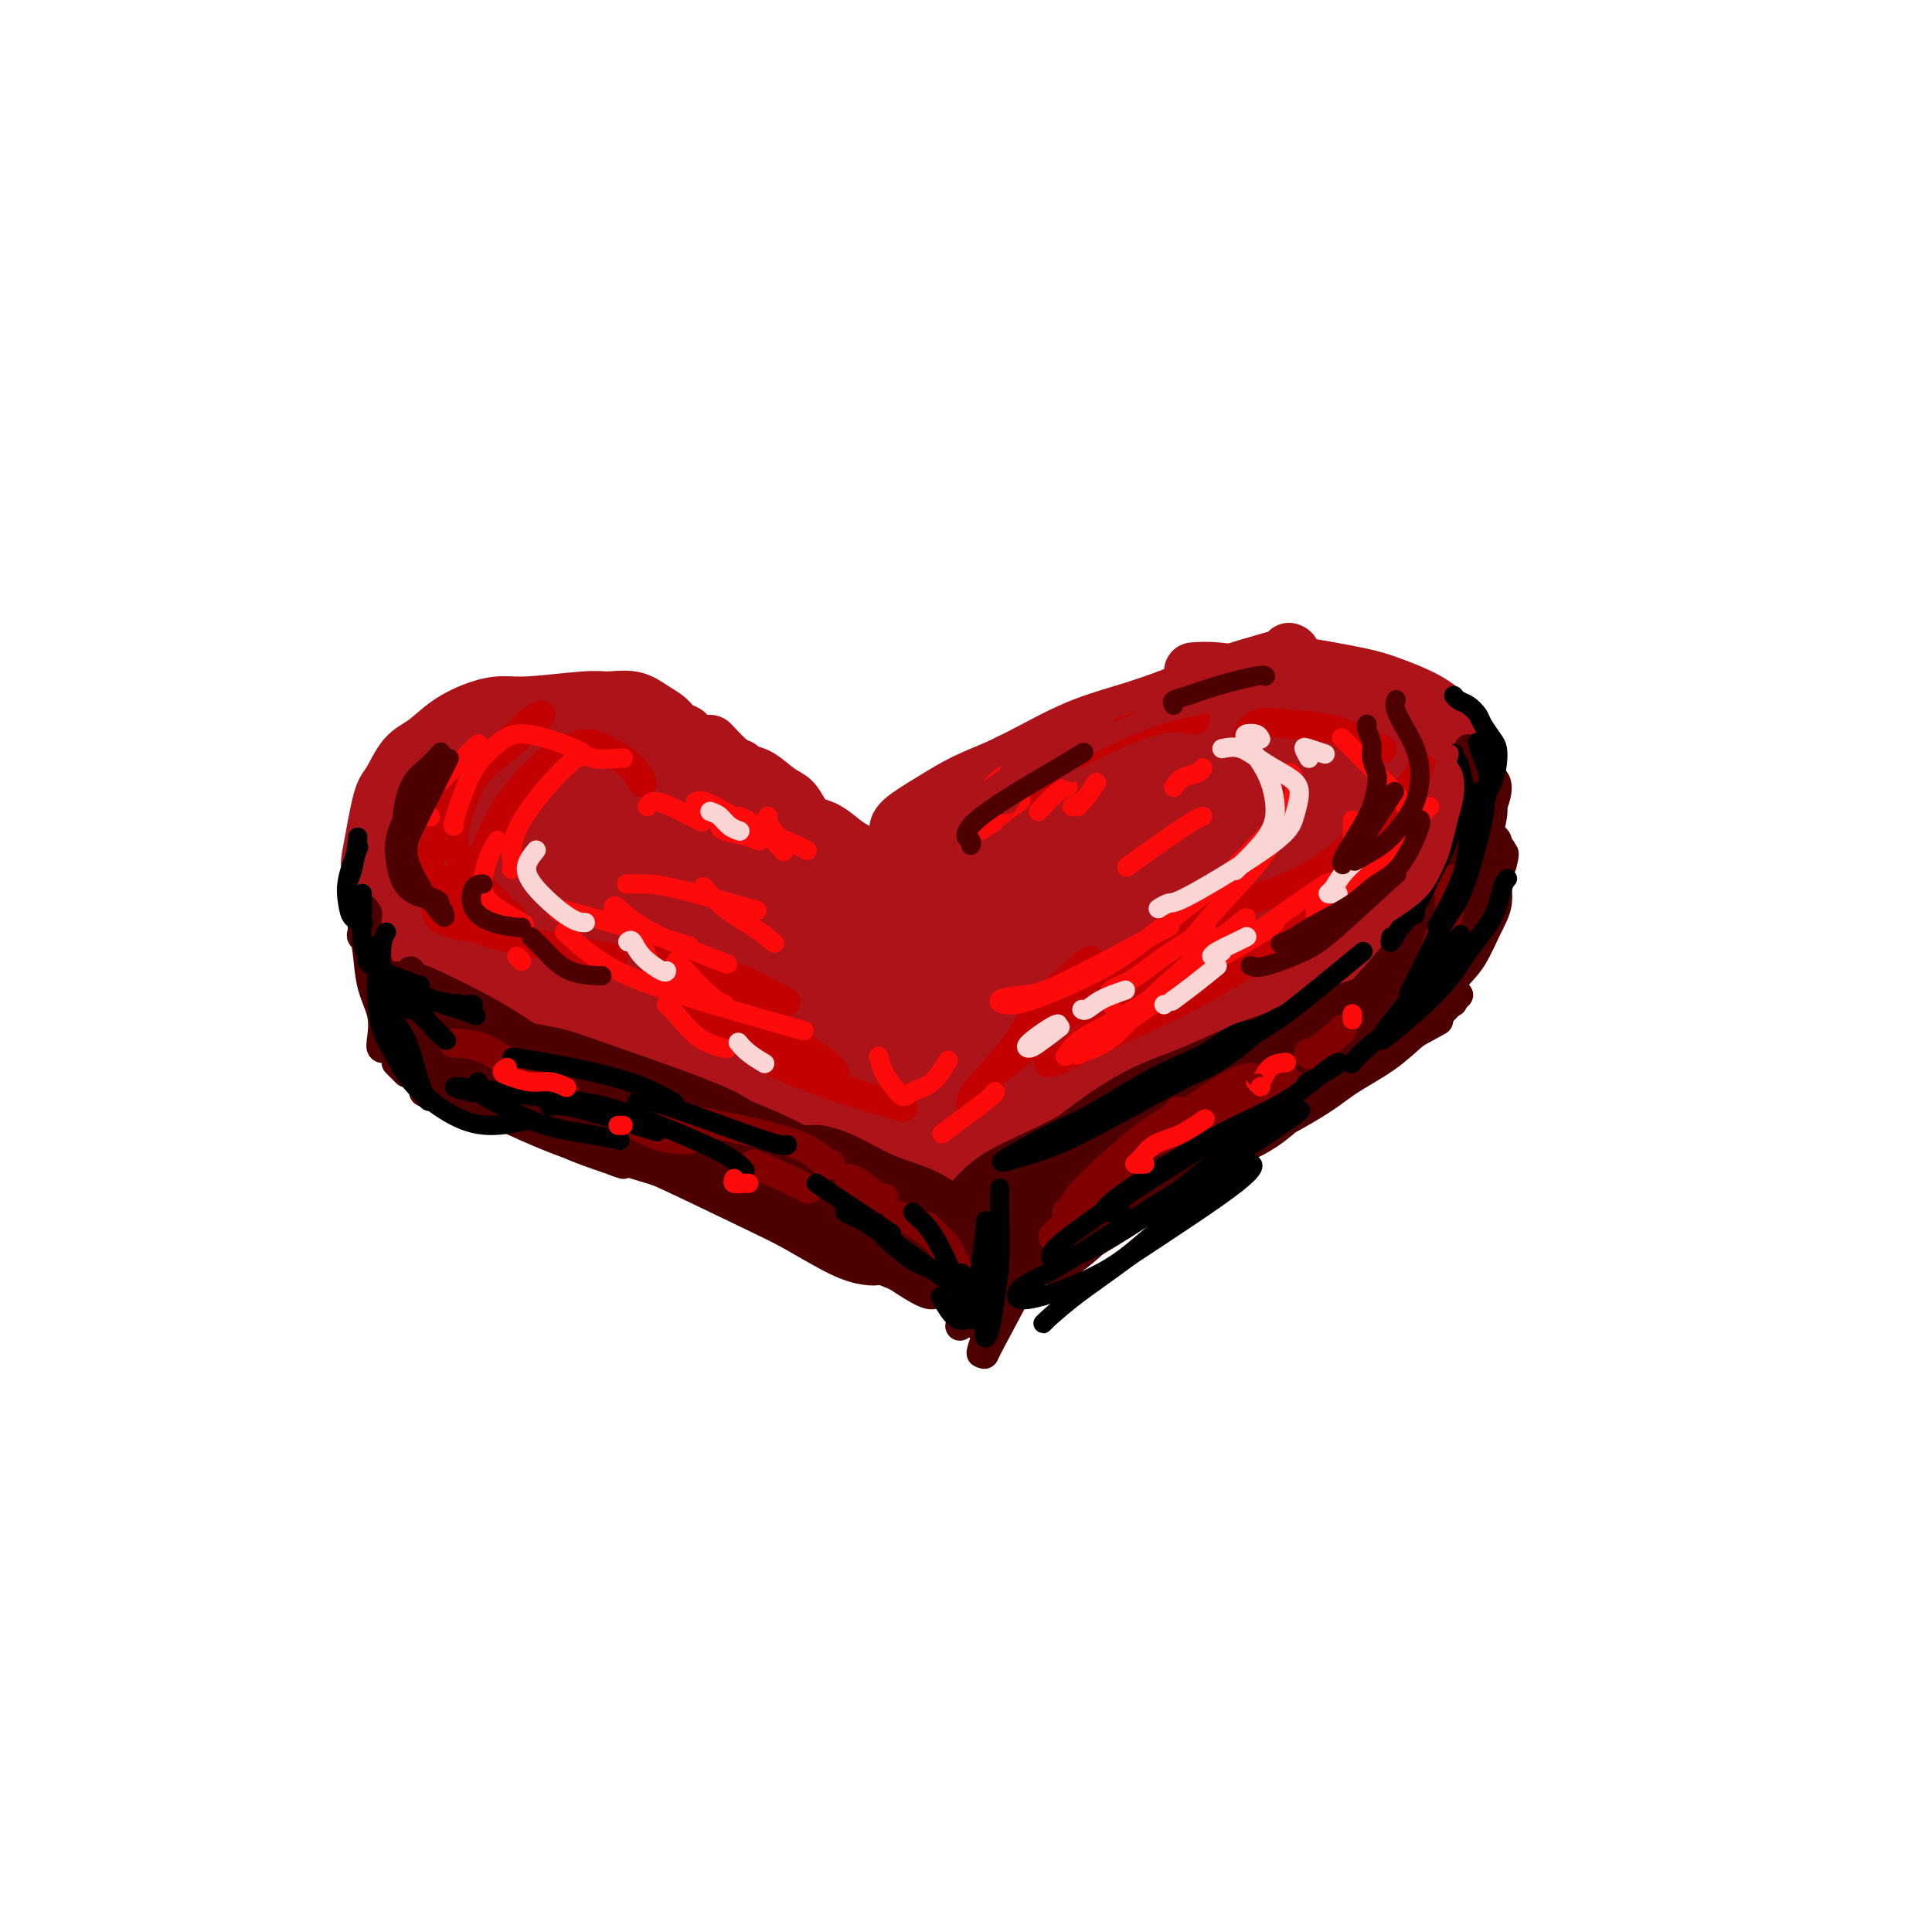 <svg viewBox='0 0 400 400' version='1.1' xmlns='http://www.w3.org/2000/svg' xmlns:xlink='http://www.w3.org/1999/xlink'><g fill='none' stroke='rgb(173,20,25)' stroke-width='12' stroke-linecap='round' stroke-linejoin='round'><path d='M142,153c-0.049,0.096 -0.099,0.192 0,0c0.099,-0.192 0.345,-0.672 0,-1c-0.345,-0.328 -1.282,-0.504 -2,-1c-0.718,-0.496 -1.217,-1.311 -2,-2c-0.783,-0.689 -1.850,-1.253 -3,-2c-1.150,-0.747 -2.382,-1.679 -4,-2c-1.618,-0.321 -3.621,-0.032 -5,0c-1.379,0.032 -2.136,-0.194 -5,0c-2.864,0.194 -7.837,0.808 -11,1c-3.163,0.192 -4.516,-0.037 -6,0c-1.484,0.037 -3.097,0.339 -5,1c-1.903,0.661 -4.095,1.682 -6,3c-1.905,1.318 -3.522,2.934 -5,4c-1.478,1.066 -2.815,1.583 -4,3c-1.185,1.417 -2.216,3.735 -3,5c-0.784,1.265 -1.319,1.478 -2,4c-0.681,2.522 -1.508,7.354 -2,10c-0.492,2.646 -0.649,3.107 0,5c0.649,1.893 2.104,5.216 3,7c0.896,1.784 1.234,2.027 2,3c0.766,0.973 1.960,2.677 3,4c1.040,1.323 1.926,2.266 3,3c1.074,0.734 2.335,1.257 4,2c1.665,0.743 3.735,1.704 5,2c1.265,0.296 1.725,-0.074 4,1c2.275,1.074 6.364,3.593 9,5c2.636,1.407 3.818,1.704 5,2'/><path d='M115,210c5.167,2.555 3.084,1.443 5,2c1.916,0.557 7.832,2.782 11,4c3.168,1.218 3.590,1.427 5,2c1.410,0.573 3.810,1.508 6,2c2.190,0.492 4.172,0.540 6,1c1.828,0.460 3.503,1.330 5,2c1.497,0.670 2.815,1.138 5,2c2.185,0.862 5.237,2.116 7,3c1.763,0.884 2.235,1.396 5,2c2.765,0.604 7.821,1.299 11,2c3.179,0.701 4.481,1.407 6,2c1.519,0.593 3.255,1.073 5,2c1.745,0.927 3.499,2.300 5,3c1.501,0.700 2.750,0.727 4,1c1.250,0.273 2.500,0.792 3,1c0.500,0.208 0.250,0.104 0,0'/><path d='M147,154c1.359,1.434 2.718,2.868 4,4c1.282,1.132 2.488,1.963 4,3c1.512,1.037 3.330,2.279 4,3c0.670,0.721 0.191,0.920 0,1c-0.191,0.080 -0.096,0.040 0,0'/><path d='M153,159c0.183,0.390 0.366,0.779 1,1c0.634,0.221 1.718,0.273 3,1c1.282,0.727 2.761,2.128 4,3c1.239,0.872 2.239,1.213 3,2c0.761,0.787 1.282,2.020 2,3c0.718,0.980 1.634,1.709 2,2c0.366,0.291 0.183,0.146 0,0'/><path d='M186,172c0.026,0.132 0.052,0.263 0,0c-0.052,-0.263 -0.182,-0.922 1,-2c1.182,-1.078 3.676,-2.576 6,-4c2.324,-1.424 4.479,-2.773 7,-4c2.521,-1.227 5.410,-2.330 7,-3c1.590,-0.670 1.883,-0.906 2,-1c0.117,-0.094 0.059,-0.047 0,0'/><path d='M193,169c-0.143,-0.389 -0.287,-0.778 1,-2c1.287,-1.222 4.003,-3.278 7,-5c2.997,-1.722 6.273,-3.111 10,-5c3.727,-1.889 7.903,-4.278 12,-6c4.097,-1.722 8.113,-2.777 12,-4c3.887,-1.223 7.644,-2.615 11,-4c3.356,-1.385 6.312,-2.763 10,-4c3.688,-1.237 8.108,-2.333 10,-3c1.892,-0.667 1.255,-0.905 1,-1c-0.255,-0.095 -0.127,-0.048 0,0'/><path d='M269,138c-0.658,-0.184 -1.316,-0.367 1,0c2.316,0.367 7.605,1.286 11,2c3.395,0.714 4.896,1.225 7,2c2.104,0.775 4.813,1.815 7,3c2.188,1.185 3.854,2.513 5,4c1.146,1.487 1.770,3.131 2,4c0.230,0.869 0.066,0.963 0,1c-0.066,0.037 -0.033,0.019 0,0'/><path d='M247,139c1.356,-0.106 2.711,-0.211 5,0c2.289,0.211 5.510,0.740 9,1c3.490,0.260 7.247,0.252 11,1c3.753,0.748 7.501,2.252 11,4c3.499,1.748 6.750,3.740 9,5c2.250,1.260 3.500,1.789 4,2c0.500,0.211 0.250,0.106 0,0'/><path d='M288,150c1.435,1.147 2.871,2.295 4,4c1.129,1.705 1.952,3.968 3,6c1.048,2.032 2.322,3.833 3,6c0.678,2.167 0.759,4.699 0,8c-0.759,3.301 -2.360,7.372 -3,9c-0.640,1.628 -0.320,0.814 0,0'/><path d='M286,195c-1.160,0.559 -2.320,1.117 -4,2c-1.680,0.883 -3.881,2.090 -6,3c-2.119,0.910 -4.156,1.522 -7,3c-2.844,1.478 -6.497,3.821 -11,6c-4.503,2.179 -9.858,4.194 -12,5c-2.142,0.806 -1.071,0.403 0,0'/><path d='M267,208c0.186,-0.091 0.371,-0.182 -1,0c-1.371,0.182 -4.300,0.635 -6,1c-1.700,0.365 -2.171,0.640 -8,3c-5.829,2.360 -17.015,6.805 -24,10c-6.985,3.195 -9.770,5.140 -13,7c-3.230,1.860 -6.907,3.637 -10,5c-3.093,1.363 -5.602,2.314 -7,3c-1.398,0.686 -1.684,1.108 -1,1c0.684,-0.108 2.338,-0.745 3,-1c0.662,-0.255 0.331,-0.127 0,0'/><path d='M241,216c0.398,0.104 0.797,0.208 -1,1c-1.797,0.792 -5.789,2.272 -9,4c-3.211,1.728 -5.642,3.706 -9,6c-3.358,2.294 -7.644,4.905 -11,7c-3.356,2.095 -5.783,3.673 -8,5c-2.217,1.327 -4.222,2.402 -5,3c-0.778,0.598 -0.327,0.719 0,1c0.327,0.281 0.530,0.723 4,-1c3.470,-1.723 10.205,-5.610 14,-8c3.795,-2.390 4.648,-3.282 6,-5c1.352,-1.718 3.203,-4.260 4,-5c0.797,-0.740 0.539,0.324 0,1c-0.539,0.676 -1.360,0.966 -5,4c-3.640,3.034 -10.099,8.813 -14,12c-3.901,3.187 -5.242,3.781 -6,4c-0.758,0.219 -0.931,0.063 -1,0c-0.069,-0.063 -0.035,-0.031 0,0'/><path d='M97,188c0.069,-1.656 0.138,-3.311 1,-5c0.862,-1.689 2.516,-3.410 5,-5c2.484,-1.590 5.799,-3.049 9,-4c3.201,-0.951 6.289,-1.395 11,-1c4.711,0.395 11.043,1.629 13,3c1.957,1.371 -0.463,2.879 -2,4c-1.537,1.121 -2.192,1.856 -8,3c-5.808,1.144 -16.769,2.698 -23,3c-6.231,0.302 -7.730,-0.648 -10,-2c-2.270,-1.352 -5.310,-3.106 -7,-5c-1.690,-1.894 -2.032,-3.929 -1,-6c1.032,-2.071 3.436,-4.178 7,-6c3.564,-1.822 8.287,-3.361 13,-4c4.713,-0.639 9.415,-0.380 14,0c4.585,0.380 9.051,0.882 12,2c2.949,1.118 4.380,2.854 5,5c0.620,2.146 0.429,4.702 -1,7c-1.429,2.298 -4.095,4.337 -7,6c-2.905,1.663 -6.049,2.952 -10,4c-3.951,1.048 -8.709,1.857 -13,2c-4.291,0.143 -8.117,-0.380 -12,-2c-3.883,-1.620 -7.825,-4.338 -10,-7c-2.175,-2.662 -2.583,-5.269 -2,-7c0.583,-1.731 2.156,-2.585 5,-4c2.844,-1.415 6.958,-3.390 13,-5c6.042,-1.610 14.011,-2.857 21,-3c6.989,-0.143 12.997,0.816 18,2c5.003,1.184 9.002,2.592 13,4'/><path d='M151,167c5.134,3.558 2.470,9.454 -1,13c-3.470,3.546 -7.747,4.742 -10,6c-2.253,1.258 -2.483,2.577 -10,2c-7.517,-0.577 -22.322,-3.052 -30,-6c-7.678,-2.948 -8.231,-6.371 -9,-9c-0.769,-2.629 -1.755,-4.465 0,-7c1.755,-2.535 6.251,-5.768 10,-8c3.749,-2.232 6.751,-3.464 15,-3c8.249,0.464 21.744,2.623 29,5c7.256,2.377 8.274,4.971 9,8c0.726,3.029 1.162,6.493 0,10c-1.162,3.507 -3.920,7.058 -6,10c-2.080,2.942 -3.481,5.277 -11,7c-7.519,1.723 -21.155,2.834 -29,2c-7.845,-0.834 -9.899,-3.614 -13,-7c-3.101,-3.386 -7.251,-7.377 -9,-11c-1.749,-3.623 -1.098,-6.879 1,-10c2.098,-3.121 5.643,-6.107 10,-8c4.357,-1.893 9.527,-2.693 15,-3c5.473,-0.307 11.247,-0.119 17,1c5.753,1.119 11.483,3.170 16,5c4.517,1.830 7.821,3.438 10,6c2.179,2.562 3.233,6.076 3,9c-0.233,2.924 -1.753,5.258 -4,8c-2.247,2.742 -5.220,5.892 -9,8c-3.780,2.108 -8.366,3.174 -13,3c-4.634,-0.174 -9.317,-1.587 -14,-3'/><path d='M118,195c-6.302,-4.790 -15.058,-15.266 -18,-21c-2.942,-5.734 -0.069,-6.725 3,-8c3.069,-1.275 6.335,-2.834 11,-3c4.665,-0.166 10.728,1.061 17,3c6.272,1.939 12.754,4.591 18,7c5.246,2.409 9.258,4.575 12,7c2.742,2.425 4.215,5.110 4,8c-0.215,2.890 -2.118,5.987 -5,9c-2.882,3.013 -6.742,5.944 -11,7c-4.258,1.056 -8.916,0.236 -14,-1c-5.084,-1.236 -10.596,-2.889 -16,-6c-5.404,-3.111 -10.699,-7.679 -14,-11c-3.301,-3.321 -4.608,-5.396 -5,-7c-0.392,-1.604 0.130,-2.736 3,-3c2.870,-0.264 8.090,0.339 14,1c5.910,0.661 12.512,1.380 19,3c6.488,1.620 12.861,4.141 19,6c6.139,1.859 12.042,3.055 16,7c3.958,3.945 5.969,10.639 5,14c-0.969,3.361 -4.917,3.388 -9,3c-4.083,-0.388 -8.299,-1.192 -13,-3c-4.701,-1.808 -9.885,-4.622 -15,-8c-5.115,-3.378 -10.161,-7.322 -16,-11c-5.839,-3.678 -12.471,-7.091 -14,-7c-1.529,0.091 2.044,3.684 6,7c3.956,3.316 8.296,6.354 13,9c4.704,2.646 9.773,4.899 19,7c9.227,2.101 22.614,4.051 36,6'/><path d='M183,210c10.977,1.819 10.921,-0.132 12,-1c1.079,-0.868 3.295,-0.653 4,-2c0.705,-1.347 -0.101,-4.256 -2,-7c-1.899,-2.744 -4.890,-5.322 -9,-8c-4.110,-2.678 -9.339,-5.456 -14,-8c-4.661,-2.544 -8.754,-4.853 -16,-3c-7.246,1.853 -17.643,7.868 -23,12c-5.357,4.132 -5.672,6.380 -2,10c3.672,3.620 11.331,8.611 17,11c5.669,2.389 9.349,2.175 14,2c4.651,-0.175 10.272,-0.310 15,-1c4.728,-0.690 8.564,-1.935 11,-3c2.436,-1.065 3.472,-1.948 4,-3c0.528,-1.052 0.548,-2.272 -1,-4c-1.548,-1.728 -4.662,-3.966 -9,-6c-4.338,-2.034 -9.899,-3.866 -14,-6c-4.101,-2.134 -6.743,-4.570 -14,-5c-7.257,-0.430 -19.129,1.146 -24,3c-4.871,1.854 -2.739,3.987 -1,6c1.739,2.013 3.087,3.905 5,6c1.913,2.095 4.390,4.392 12,6c7.610,1.608 20.351,2.528 27,2c6.649,-0.528 7.205,-2.502 9,-4c1.795,-1.498 4.829,-2.519 3,-6c-1.829,-3.481 -8.523,-9.423 -14,-13c-5.477,-3.577 -9.739,-4.788 -14,-6'/><path d='M159,182c-4.861,-1.572 -10.012,-2.500 -15,-2c-4.988,0.500 -9.812,2.430 -13,5c-3.188,2.570 -4.739,5.782 -5,9c-0.261,3.218 0.769,6.442 3,9c2.231,2.558 5.663,4.449 10,6c4.337,1.551 9.578,2.763 14,4c4.422,1.237 8.024,2.498 16,1c7.976,-1.498 20.326,-5.754 26,-9c5.674,-3.246 4.672,-5.483 4,-8c-0.672,-2.517 -1.015,-5.314 -3,-8c-1.985,-2.686 -5.613,-5.263 -10,-7c-4.387,-1.737 -9.534,-2.636 -15,-3c-5.466,-0.364 -11.250,-0.194 -17,1c-5.750,1.194 -11.465,3.411 -16,6c-4.535,2.589 -7.890,5.548 -10,8c-2.110,2.452 -2.974,4.395 -3,6c-0.026,1.605 0.787,2.870 3,4c2.213,1.130 5.826,2.124 10,3c4.174,0.876 8.908,1.634 14,2c5.092,0.366 10.541,0.339 16,0c5.459,-0.339 10.928,-0.989 16,-2c5.072,-1.011 9.749,-2.384 13,-4c3.251,-1.616 5.078,-3.474 7,-5c1.922,-1.526 3.941,-2.718 1,-5c-2.941,-2.282 -10.840,-5.652 -14,-7c-3.160,-1.348 -1.580,-0.674 0,0'/><path d='M155,185c-4.837,1.558 -9.674,3.115 -13,5c-3.326,1.885 -5.140,4.097 -7,6c-1.860,1.903 -3.766,3.496 0,6c3.766,2.504 13.206,5.918 20,8c6.794,2.082 10.944,2.832 16,3c5.056,0.168 11.018,-0.245 16,-1c4.982,-0.755 8.985,-1.850 13,-3c4.015,-1.150 8.042,-2.353 11,-4c2.958,-1.647 4.846,-3.738 6,-6c1.154,-2.262 1.573,-4.697 2,-7c0.427,-2.303 0.864,-4.475 -3,-6c-3.864,-1.525 -12.027,-2.404 -17,-1c-4.973,1.404 -6.756,5.089 -9,8c-2.244,2.911 -4.949,5.047 -6,7c-1.051,1.953 -0.449,3.724 2,4c2.449,0.276 6.745,-0.943 11,-3c4.255,-2.057 8.471,-4.954 14,-9c5.529,-4.046 12.373,-9.243 17,-13c4.627,-3.757 7.036,-6.073 8,-7c0.964,-0.927 0.482,-0.463 0,0'/><path d='M233,160c-4.810,1.470 -9.620,2.940 -15,6c-5.380,3.060 -11.332,7.710 -17,14c-5.668,6.290 -11.054,14.219 -14,19c-2.946,4.781 -3.452,6.412 -5,8c-1.548,1.588 -4.137,3.133 1,2c5.137,-1.133 18.000,-4.942 25,-8c7.000,-3.058 8.136,-5.363 13,-10c4.864,-4.637 13.455,-11.604 19,-16c5.545,-4.396 8.042,-6.221 11,-9c2.958,-2.779 6.375,-6.510 5,-9c-1.375,-2.490 -7.542,-3.737 -13,-3c-5.458,0.737 -10.205,3.458 -16,7c-5.795,3.542 -12.636,7.903 -19,13c-6.364,5.097 -12.250,10.929 -17,16c-4.750,5.071 -8.365,9.380 -11,12c-2.635,2.620 -4.290,3.552 -1,3c3.290,-0.552 11.525,-2.588 18,-5c6.475,-2.412 11.190,-5.202 17,-9c5.810,-3.798 12.716,-8.606 19,-13c6.284,-4.394 11.947,-8.374 17,-12c5.053,-3.626 9.496,-6.898 11,-10c1.504,-3.102 0.070,-6.033 -3,-6c-3.070,0.033 -7.776,3.031 -13,6c-5.224,2.969 -10.967,5.909 -17,10c-6.033,4.091 -12.355,9.332 -18,14c-5.645,4.668 -10.613,8.762 -14,11c-3.387,2.238 -5.194,2.619 -7,3'/><path d='M189,194c-8.853,5.830 -2.984,1.405 1,-2c3.984,-3.405 6.084,-5.788 10,-9c3.916,-3.212 9.648,-7.251 16,-11c6.352,-3.749 13.325,-7.207 20,-10c6.675,-2.793 13.051,-4.921 19,-6c5.949,-1.079 11.471,-1.108 15,0c3.529,1.108 5.064,3.352 5,6c-0.064,2.648 -1.726,5.701 -5,9c-3.274,3.299 -8.160,6.846 -14,11c-5.840,4.154 -12.635,8.916 -19,14c-6.365,5.084 -12.300,10.489 -20,14c-7.700,3.511 -17.165,5.126 -20,4c-2.835,-1.126 0.959,-4.994 5,-9c4.041,-4.006 8.328,-8.148 12,-12c3.672,-3.852 6.728,-7.412 17,-14c10.272,-6.588 27.761,-16.202 37,-20c9.239,-3.798 10.228,-1.778 12,0c1.772,1.778 4.329,3.316 4,6c-0.329,2.684 -3.542,6.513 -6,9c-2.458,2.487 -4.160,3.630 -14,11c-9.840,7.370 -27.817,20.966 -38,29c-10.183,8.034 -12.572,10.504 -16,10c-3.428,-0.504 -7.894,-3.983 -8,-8c-0.106,-4.017 4.147,-8.572 9,-13c4.853,-4.428 10.307,-8.731 16,-13c5.693,-4.269 11.627,-8.506 18,-12c6.373,-3.494 13.187,-6.247 20,-9'/><path d='M265,169c6.269,-2.400 11.943,-3.898 16,-4c4.057,-0.102 6.498,1.194 9,2c2.502,0.806 5.066,1.121 0,6c-5.066,4.879 -17.760,14.321 -27,21c-9.240,6.679 -15.024,10.596 -22,15c-6.976,4.404 -15.143,9.296 -22,13c-6.857,3.704 -12.403,6.221 -17,6c-4.597,-0.221 -8.245,-3.181 -8,-6c0.245,-2.819 4.383,-5.499 9,-9c4.617,-3.501 9.712,-7.823 16,-12c6.288,-4.177 13.769,-8.207 21,-12c7.231,-3.793 14.214,-7.348 21,-10c6.786,-2.652 13.377,-4.401 19,-5c5.623,-0.599 10.279,-0.046 13,1c2.721,1.046 3.508,2.587 3,4c-0.508,1.413 -2.312,2.699 -6,5c-3.688,2.301 -9.259,5.616 -15,9c-5.741,3.384 -11.651,6.836 -20,11c-8.349,4.164 -19.137,9.040 -28,13c-8.863,3.960 -15.800,7.006 -22,9c-6.200,1.994 -11.663,2.937 -17,2c-5.337,-0.937 -10.548,-3.754 -12,-6c-1.452,-2.246 0.854,-3.919 5,-7c4.146,-3.081 10.132,-7.568 15,-10c4.868,-2.432 8.618,-2.809 14,-4c5.382,-1.191 12.395,-3.198 17,-3c4.605,0.198 6.803,2.599 9,5'/><path d='M236,203c0.382,2.057 -3.162,4.700 -7,7c-3.838,2.300 -7.971,4.257 -12,6c-4.029,1.743 -7.953,3.270 -17,5c-9.047,1.730 -23.218,3.662 -31,4c-7.782,0.338 -9.175,-0.917 -11,-2c-1.825,-1.083 -4.082,-1.995 -5,-3c-0.918,-1.005 -0.497,-2.104 1,-4c1.497,-1.896 4.069,-4.590 8,-7c3.931,-2.410 9.220,-4.536 15,-7c5.780,-2.464 12.050,-5.265 18,-8c5.950,-2.735 11.581,-5.404 17,-8c5.419,-2.596 10.625,-5.120 15,-7c4.375,-1.880 7.918,-3.117 10,-4c2.082,-0.883 2.704,-1.412 2,-1c-0.704,0.412 -2.735,1.766 -6,3c-3.265,1.234 -7.763,2.348 -13,4c-5.237,1.652 -11.211,3.843 -16,6c-4.789,2.157 -8.391,4.282 -15,7c-6.609,2.718 -16.225,6.031 -20,7c-3.775,0.969 -1.710,-0.404 1,-3c2.710,-2.596 6.067,-6.413 9,-10c2.933,-3.587 5.444,-6.942 16,-12c10.556,-5.058 29.156,-11.818 40,-15c10.844,-3.182 13.930,-2.786 18,-3c4.070,-0.214 9.122,-1.037 12,-1c2.878,0.037 3.583,0.933 3,2c-0.583,1.067 -2.452,2.305 -6,4c-3.548,1.695 -8.774,3.848 -14,6'/><path d='M248,169c-6.445,2.980 -12.558,5.429 -18,8c-5.442,2.571 -10.212,5.265 -17,6c-6.788,0.735 -15.594,-0.487 -19,-2c-3.406,-1.513 -1.411,-3.315 2,-6c3.411,-2.685 8.239,-6.251 12,-9c3.761,-2.749 6.456,-4.680 17,-7c10.544,-2.320 28.938,-5.030 39,-6c10.062,-0.970 11.794,-0.201 15,0c3.206,0.201 7.888,-0.165 9,1c1.112,1.165 -1.345,3.860 -4,6c-2.655,2.140 -5.509,3.726 -9,5c-3.491,1.274 -7.620,2.237 -11,2c-3.380,-0.237 -6.012,-1.676 -8,-3c-1.988,-1.324 -3.332,-2.535 -4,-4c-0.668,-1.465 -0.661,-3.185 0,-5c0.661,-1.815 1.976,-3.725 4,-5c2.024,-1.275 4.758,-1.914 7,-3c2.242,-1.086 3.991,-2.621 8,-1c4.009,1.621 10.278,6.396 13,10c2.722,3.604 1.898,6.037 2,8c0.102,1.963 1.129,3.454 -2,8c-3.129,4.546 -10.416,12.145 -15,16c-4.584,3.855 -6.466,3.964 -9,4c-2.534,0.036 -5.720,-0.001 -8,-1c-2.280,-0.999 -3.652,-2.961 -4,-5c-0.348,-2.039 0.329,-4.154 2,-6c1.671,-1.846 4.335,-3.423 7,-5'/><path d='M257,175c3.019,-2.299 6.068,-2.548 9,-3c2.932,-0.452 5.748,-1.107 8,-1c2.252,0.107 3.941,0.976 5,2c1.059,1.024 1.490,2.203 0,4c-1.490,1.797 -4.899,4.210 -7,6c-2.101,1.790 -2.893,2.956 -11,7c-8.107,4.044 -23.529,10.967 -33,15c-9.471,4.033 -12.992,5.175 -19,6c-6.008,0.825 -14.505,1.334 -21,1c-6.495,-0.334 -10.990,-1.512 -14,-3c-3.010,-1.488 -4.537,-3.285 -6,-5c-1.463,-1.715 -2.861,-3.346 -3,-5c-0.139,-1.654 0.983,-3.329 3,-5c2.017,-1.671 4.929,-3.337 8,-5c3.071,-1.663 6.300,-3.324 9,-4c2.700,-0.676 4.871,-0.366 7,0c2.129,0.366 4.215,0.790 3,2c-1.215,1.210 -5.733,3.207 -9,4c-3.267,0.793 -5.283,0.381 -8,0c-2.717,-0.381 -6.135,-0.732 -9,-1c-2.865,-0.268 -5.177,-0.453 -7,-1c-1.823,-0.547 -3.157,-1.455 -4,-2c-0.843,-0.545 -1.194,-0.728 -1,-1c0.194,-0.272 0.933,-0.634 2,-1c1.067,-0.366 2.461,-0.737 4,-1c1.539,-0.263 3.222,-0.417 5,0c1.778,0.417 3.651,1.405 5,2c1.349,0.595 2.175,0.798 3,1'/><path d='M176,187c1.328,0.489 -1.852,0.212 -4,0c-2.148,-0.212 -3.266,-0.358 -5,-1c-1.734,-0.642 -4.085,-1.779 -6,-3c-1.915,-1.221 -3.393,-2.527 -5,-4c-1.607,-1.473 -3.342,-3.115 -5,-5c-1.658,-1.885 -3.240,-4.015 -4,-5c-0.760,-0.985 -0.698,-0.827 -1,-1c-0.302,-0.173 -0.967,-0.679 1,0c1.967,0.679 6.565,2.542 10,4c3.435,1.458 5.708,2.510 8,4c2.292,1.490 4.602,3.416 7,5c2.398,1.584 4.885,2.826 7,4c2.115,1.174 3.858,2.282 5,3c1.142,0.718 1.682,1.047 2,1c0.318,-0.047 0.415,-0.471 0,-1c-0.415,-0.529 -1.340,-1.165 -2,-2c-0.660,-0.835 -1.054,-1.870 -4,-4c-2.946,-2.130 -8.442,-5.354 -12,-7c-3.558,-1.646 -5.177,-1.713 -6,-2c-0.823,-0.287 -0.850,-0.793 -1,-1c-0.150,-0.207 -0.421,-0.113 0,0c0.421,0.113 1.535,0.247 3,1c1.465,0.753 3.280,2.126 5,3c1.720,0.874 3.345,1.251 6,3c2.655,1.749 6.341,4.871 8,6c1.659,1.129 1.293,0.266 1,0c-0.293,-0.266 -0.512,0.067 -1,0c-0.488,-0.067 -1.244,-0.533 -2,-1'/><path d='M181,184c2.041,1.152 -2.357,-1.468 -5,-3c-2.643,-1.532 -3.530,-1.975 -5,-3c-1.470,-1.025 -3.522,-2.631 -5,-4c-1.478,-1.369 -2.381,-2.502 -3,-3c-0.619,-0.498 -0.952,-0.362 0,0c0.952,0.362 3.190,0.951 5,2c1.810,1.049 3.193,2.558 5,4c1.807,1.442 4.038,2.818 6,4c1.962,1.182 3.656,2.169 5,3c1.344,0.831 2.339,1.505 3,2c0.661,0.495 0.990,0.809 1,1c0.010,0.191 -0.298,0.257 -1,0c-0.702,-0.257 -1.799,-0.838 -3,-2c-1.201,-1.162 -2.505,-2.905 -4,-4c-1.495,-1.095 -3.179,-1.541 -5,-3c-1.821,-1.459 -3.777,-3.931 -5,-5c-1.223,-1.069 -1.713,-0.736 -2,-1c-0.287,-0.264 -0.370,-1.126 0,-1c0.370,0.126 1.192,1.241 2,2c0.808,0.759 1.601,1.161 3,2c1.399,0.839 3.402,2.113 5,3c1.598,0.887 2.789,1.386 4,2c1.211,0.614 2.442,1.343 3,2c0.558,0.657 0.442,1.241 0,1c-0.442,-0.241 -1.210,-1.308 -2,-2c-0.790,-0.692 -1.604,-1.010 -3,-2c-1.396,-0.990 -3.376,-2.651 -5,-4c-1.624,-1.349 -2.893,-2.385 -4,-3c-1.107,-0.615 -2.054,-0.807 -3,-1'/><path d='M168,171c-3.132,-2.267 -1.460,-0.434 -1,0c0.460,0.434 -0.290,-0.532 1,0c1.290,0.532 4.621,2.561 7,4c2.379,1.439 3.805,2.288 5,3c1.195,0.712 2.159,1.286 3,2c0.841,0.714 1.558,1.569 2,2c0.442,0.431 0.607,0.439 0,0c-0.607,-0.439 -1.987,-1.324 -3,-2c-1.013,-0.676 -1.658,-1.141 -3,-2c-1.342,-0.859 -3.382,-2.110 -5,-3c-1.618,-0.890 -2.814,-1.419 -4,-2c-1.186,-0.581 -2.360,-1.213 -4,-2c-1.640,-0.787 -3.744,-1.727 -5,-2c-1.256,-0.273 -1.663,0.122 -2,0c-0.337,-0.122 -0.606,-0.762 -1,-1c-0.394,-0.238 -0.915,-0.075 -2,0c-1.085,0.075 -2.734,0.061 -4,0c-1.266,-0.061 -2.150,-0.168 -3,0c-0.850,0.168 -1.666,0.610 -3,1c-1.334,0.390 -3.187,0.726 -5,1c-1.813,0.274 -3.588,0.486 -5,1c-1.412,0.514 -2.463,1.331 -4,2c-1.537,0.669 -3.561,1.190 -4,4c-0.439,2.810 0.707,7.908 2,11c1.293,3.092 2.733,4.179 5,6c2.267,1.821 5.362,4.378 8,6c2.638,1.622 4.819,2.311 7,3'/><path d='M150,203c3.458,1.855 4.602,1.993 5,2c0.398,0.007 0.049,-0.117 -1,-1c-1.049,-0.883 -2.797,-2.526 -5,-4c-2.203,-1.474 -4.859,-2.780 -8,-4c-3.141,-1.220 -6.766,-2.353 -10,-4c-3.234,-1.647 -6.077,-3.809 -10,-4c-3.923,-0.191 -8.925,1.590 -11,3c-2.075,1.410 -1.223,2.448 0,4c1.223,1.552 2.815,3.618 5,5c2.185,1.382 4.961,2.080 8,3c3.039,0.920 6.340,2.061 9,3c2.660,0.939 4.678,1.676 7,3c2.322,1.324 4.949,3.235 6,4c1.051,0.765 0.525,0.382 0,0'/><path d='M261,195c-0.122,-0.384 -0.243,-0.769 0,-1c0.243,-0.231 0.851,-0.309 2,-1c1.149,-0.691 2.839,-1.995 5,-3c2.161,-1.005 4.794,-1.709 7,-3c2.206,-1.291 3.987,-3.167 6,-5c2.013,-1.833 4.260,-3.623 6,-5c1.740,-1.377 2.974,-2.339 4,-3c1.026,-0.661 1.846,-1.019 1,1c-0.846,2.019 -3.357,6.414 -5,9c-1.643,2.586 -2.416,3.363 -4,5c-1.584,1.637 -3.978,4.135 -6,6c-2.022,1.865 -3.673,3.099 -5,4c-1.327,0.901 -2.330,1.470 -2,1c0.330,-0.470 1.995,-1.980 4,-4c2.005,-2.020 4.352,-4.552 7,-7c2.648,-2.448 5.598,-4.813 8,-7c2.402,-2.187 4.258,-4.196 5,-5c0.742,-0.804 0.371,-0.402 0,0'/></g>
<g fill='none' stroke='rgb(78,0,0)' stroke-width='6' stroke-linecap='round' stroke-linejoin='round'><path d='M75,192c0.370,1.466 0.739,2.933 1,5c0.261,2.067 0.413,4.736 1,7c0.587,2.264 1.607,4.123 2,6c0.393,1.877 0.157,3.771 0,5c-0.157,1.229 -0.235,1.792 0,2c0.235,0.208 0.781,0.059 1,0c0.219,-0.059 0.109,-0.030 0,0'/><path d='M82,220c0.833,0.833 1.667,1.667 2,2c0.333,0.333 0.167,0.167 0,0'/><path d='M81,212c0.577,1.899 1.155,3.798 2,5c0.845,1.202 1.958,1.708 5,4c3.042,2.292 8.012,6.369 10,8c1.988,1.631 0.994,0.815 0,0'/><path d='M79,209c0.086,0.742 0.172,1.484 2,3c1.828,1.516 5.397,3.808 8,5c2.603,1.192 4.239,1.286 9,4c4.761,2.714 12.647,8.047 17,11c4.353,2.953 5.172,3.526 6,4c0.828,0.474 1.665,0.850 2,1c0.335,0.150 0.167,0.075 0,0'/><path d='M81,206c-0.178,-0.047 -0.356,-0.094 0,0c0.356,0.094 1.245,0.329 3,1c1.755,0.671 4.377,1.778 7,3c2.623,1.222 5.249,2.560 8,4c2.751,1.440 5.628,2.981 8,4c2.372,1.019 4.238,1.517 6,2c1.762,0.483 3.421,0.953 3,1c-0.421,0.047 -2.922,-0.327 -5,-1c-2.078,-0.673 -3.732,-1.644 -6,-3c-2.268,-1.356 -5.149,-3.096 -7,-4c-1.851,-0.904 -2.672,-0.973 -3,-1c-0.328,-0.027 -0.164,-0.014 0,0'/><path d='M81,204c-0.402,0.010 -0.805,0.020 -1,0c-0.195,-0.020 -0.184,-0.069 0,0c0.184,0.069 0.539,0.256 2,1c1.461,0.744 4.027,2.045 6,3c1.973,0.955 3.352,1.562 7,3c3.648,1.438 9.566,3.705 13,5c3.434,1.295 4.385,1.617 5,2c0.615,0.383 0.894,0.827 1,1c0.106,0.173 0.040,0.076 -1,0c-1.040,-0.076 -3.052,-0.132 -5,-1c-1.948,-0.868 -3.831,-2.548 -6,-4c-2.169,-1.452 -4.622,-2.676 -7,-4c-2.378,-1.324 -4.680,-2.746 -7,-4c-2.320,-1.254 -4.657,-2.338 -6,-3c-1.343,-0.662 -1.690,-0.901 -2,-1c-0.310,-0.099 -0.581,-0.056 0,0c0.581,0.056 2.015,0.127 3,0c0.985,-0.127 1.521,-0.451 5,1c3.479,1.451 9.902,4.675 14,7c4.098,2.325 5.873,3.749 8,5c2.127,1.251 4.606,2.330 6,3c1.394,0.670 1.701,0.932 2,1c0.299,0.068 0.588,-0.059 0,0c-0.588,0.059 -2.053,0.303 -4,0c-1.947,-0.303 -4.378,-1.153 -6,-2c-1.622,-0.847 -2.437,-1.689 -7,-4c-4.563,-2.311 -12.875,-6.089 -17,-8c-4.125,-1.911 -4.062,-1.956 -4,-2'/><path d='M80,203c-5.501,-2.277 -1.255,-0.470 0,0c1.255,0.470 -0.482,-0.396 2,1c2.482,1.396 9.184,5.053 13,7c3.816,1.947 4.745,2.183 6,3c1.255,0.817 2.836,2.216 4,3c1.164,0.784 1.910,0.954 2,1c0.090,0.046 -0.477,-0.032 -1,0c-0.523,0.032 -1.002,0.173 -4,-1c-2.998,-1.173 -8.514,-3.659 -12,-5c-3.486,-1.341 -4.940,-1.537 -6,-2c-1.060,-0.463 -1.726,-1.195 -2,-1c-0.274,0.195 -0.158,1.315 0,2c0.158,0.685 0.356,0.935 4,3c3.644,2.065 10.734,5.945 15,8c4.266,2.055 5.708,2.286 8,3c2.292,0.714 5.436,1.910 8,3c2.564,1.090 4.549,2.073 6,3c1.451,0.927 2.367,1.798 2,2c-0.367,0.202 -2.019,-0.264 -4,-1c-1.981,-0.736 -4.293,-1.742 -7,-3c-2.707,-1.258 -5.810,-2.766 -9,-4c-3.190,-1.234 -6.468,-2.192 -9,-3c-2.532,-0.808 -4.318,-1.464 -6,-2c-1.682,-0.536 -3.261,-0.952 -1,0c2.261,0.952 8.360,3.272 13,5c4.640,1.728 7.820,2.864 11,4'/><path d='M113,229c5.649,2.141 8.272,2.993 11,4c2.728,1.007 5.560,2.168 8,3c2.440,0.832 4.489,1.337 6,2c1.511,0.663 2.484,1.486 1,1c-1.484,-0.486 -5.424,-2.282 -7,-3c-1.576,-0.718 -0.788,-0.359 0,0'/><path d='M83,208c-0.303,-0.056 -0.606,-0.112 -1,0c-0.394,0.112 -0.880,0.392 -1,0c-0.120,-0.392 0.126,-1.457 0,-2c-0.126,-0.543 -0.622,-0.565 -1,-1c-0.378,-0.435 -0.637,-1.282 -1,-2c-0.363,-0.718 -0.829,-1.307 -1,-2c-0.171,-0.693 -0.046,-1.491 0,-2c0.046,-0.509 0.013,-0.727 0,-1c-0.013,-0.273 -0.007,-0.599 0,-1c0.007,-0.401 0.016,-0.878 0,-1c-0.016,-0.122 -0.057,0.111 0,0c0.057,-0.111 0.212,-0.566 0,-1c-0.212,-0.434 -0.793,-0.848 -1,-1c-0.207,-0.152 -0.042,-0.041 0,0c0.042,0.041 -0.040,0.011 0,0c0.040,-0.011 0.203,-0.002 0,0c-0.203,0.002 -0.774,-0.002 -1,0c-0.226,0.002 -0.109,0.010 0,0c0.109,-0.010 0.211,-0.039 0,0c-0.211,0.039 -0.736,0.147 -1,0c-0.264,-0.147 -0.267,-0.547 0,-1c0.267,-0.453 0.804,-0.958 1,-1c0.196,-0.042 0.053,0.381 0,0c-0.053,-0.381 -0.014,-1.564 0,-2c0.014,-0.436 0.004,-0.125 0,0c-0.004,0.125 -0.002,0.062 0,0'/><path d='M76,190c-1.083,-3.011 -0.290,-1.539 0,-1c0.290,0.539 0.079,0.144 0,0c-0.079,-0.144 -0.025,-0.039 0,0c0.025,0.039 0.021,0.010 0,0c-0.021,-0.010 -0.058,-0.003 0,0c0.058,0.003 0.212,0.001 0,0c-0.212,-0.001 -0.789,-0.000 -1,0c-0.211,0.000 -0.057,-0.000 0,0c0.057,0.000 0.015,0.000 0,0c-0.015,-0.000 -0.004,-0.001 0,0c0.004,0.001 0.001,0.004 0,0c-0.001,-0.004 -0.001,-0.013 0,0c0.001,0.013 0.004,0.049 0,0c-0.004,-0.049 -0.016,-0.184 0,0c0.016,0.184 0.060,0.687 0,1c-0.060,0.313 -0.225,0.437 0,1c0.225,0.563 0.841,1.567 1,2c0.159,0.433 -0.137,0.297 0,1c0.137,0.703 0.707,2.246 1,3c0.293,0.754 0.309,0.719 1,2c0.691,1.281 2.057,3.876 3,5c0.943,1.124 1.463,0.775 2,1c0.537,0.225 1.091,1.024 2,2c0.909,0.976 2.171,2.127 3,3c0.829,0.873 1.223,1.466 4,3c2.777,1.534 7.936,4.010 10,5c2.064,0.990 1.032,0.495 0,0'/><path d='M85,201c-0.115,0.747 -0.231,1.494 1,3c1.231,1.506 3.807,3.772 7,6c3.193,2.228 7.001,4.419 11,7c3.999,2.581 8.189,5.553 12,8c3.811,2.447 7.242,4.368 11,6c3.758,1.632 7.842,2.973 11,4c3.158,1.027 5.389,1.738 7,2c1.611,0.262 2.603,0.075 3,0c0.397,-0.075 0.198,-0.037 0,0'/><path d='M104,217c-0.835,-0.270 -1.670,-0.540 -1,0c0.670,0.540 2.845,1.891 6,3c3.155,1.109 7.290,1.976 12,4c4.710,2.024 9.994,5.205 14,7c4.006,1.795 6.734,2.204 10,3c3.266,0.796 7.071,1.978 10,3c2.929,1.022 4.981,1.882 5,2c0.019,0.118 -1.995,-0.507 -3,-1c-1.005,-0.493 -1.001,-0.855 -1,-1c0.001,-0.145 0.001,-0.072 0,0'/><path d='M116,219c-3.063,-1.670 -6.126,-3.339 -7,-4c-0.874,-0.661 0.440,-0.313 2,0c1.560,0.313 3.365,0.592 5,1c1.635,0.408 3.099,0.945 9,3c5.901,2.055 16.237,5.630 22,8c5.763,2.370 6.952,3.537 9,5c2.048,1.463 4.954,3.222 7,4c2.046,0.778 3.233,0.576 4,1c0.767,0.424 1.113,1.474 -1,1c-2.113,-0.474 -6.684,-2.474 -11,-4c-4.316,-1.526 -8.376,-2.579 -10,-3c-1.624,-0.421 -0.812,-0.211 0,0'/><path d='M112,220c-1.259,-0.327 -2.518,-0.653 -3,-1c-0.482,-0.347 -0.186,-0.714 1,-1c1.186,-0.286 3.263,-0.490 6,0c2.737,0.490 6.135,1.673 10,3c3.865,1.327 8.195,2.797 12,4c3.805,1.203 7.083,2.138 12,4c4.917,1.862 11.472,4.650 14,6c2.528,1.350 1.027,1.262 0,1c-1.027,-0.262 -1.582,-0.697 -3,-1c-1.418,-0.303 -3.700,-0.473 -7,-1c-3.300,-0.527 -7.619,-1.411 -10,-2c-2.381,-0.589 -2.823,-0.883 -3,-1c-0.177,-0.117 -0.088,-0.059 0,0'/><path d='M118,225c-0.800,-0.313 -1.600,-0.625 -3,-1c-1.400,-0.375 -3.401,-0.812 -4,-1c-0.599,-0.188 0.204,-0.128 2,0c1.796,0.128 4.585,0.324 8,1c3.415,0.676 7.455,1.832 11,3c3.545,1.168 6.596,2.348 13,4c6.404,1.652 16.161,3.777 21,5c4.839,1.223 4.761,1.543 5,2c0.239,0.457 0.796,1.050 0,1c-0.796,-0.050 -2.945,-0.744 -4,-1c-1.055,-0.256 -1.016,-0.073 -1,0c0.016,0.073 0.008,0.037 0,0'/><path d='M98,227c-0.438,0.141 -0.877,0.281 -3,0c-2.123,-0.281 -5.932,-0.985 -7,-1c-1.068,-0.015 0.605,0.658 3,1c2.395,0.342 5.510,0.354 9,1c3.490,0.646 7.353,1.926 11,3c3.647,1.074 7.077,1.942 10,3c2.923,1.058 5.339,2.306 7,3c1.661,0.694 2.567,0.834 3,1c0.433,0.166 0.392,0.360 0,0c-0.392,-0.360 -1.136,-1.272 -3,-2c-1.864,-0.728 -4.848,-1.273 -7,-2c-2.152,-0.727 -3.472,-1.636 -4,-2c-0.528,-0.364 -0.264,-0.182 0,0'/><path d='M84,219c-0.712,-0.551 -1.423,-1.103 -1,-1c0.423,0.103 1.982,0.859 4,2c2.018,1.141 4.497,2.666 7,4c2.503,1.334 5.032,2.479 8,4c2.968,1.521 6.376,3.420 9,5c2.624,1.580 4.463,2.842 7,4c2.537,1.158 5.771,2.214 8,3c2.229,0.786 3.452,1.303 3,1c-0.452,-0.303 -2.578,-1.426 -4,-2c-1.422,-0.574 -2.140,-0.598 -7,-3c-4.860,-2.402 -13.862,-7.182 -19,-10c-5.138,-2.818 -6.414,-3.672 -8,-4c-1.586,-0.328 -3.484,-0.129 -4,0c-0.516,0.129 0.348,0.186 2,1c1.652,0.814 4.091,2.383 7,4c2.909,1.617 6.289,3.280 10,5c3.711,1.720 7.753,3.495 12,5c4.247,1.505 8.699,2.740 13,4c4.301,1.260 8.452,2.544 12,4c3.548,1.456 6.495,3.083 9,4c2.505,0.917 4.568,1.122 6,1c1.432,-0.122 2.232,-0.571 2,-1c-0.232,-0.429 -1.495,-0.837 -2,-1c-0.505,-0.163 -0.253,-0.082 0,0'/><path d='M109,232c-1.657,-0.490 -3.314,-0.979 -4,-1c-0.686,-0.021 -0.400,0.427 1,1c1.400,0.573 3.916,1.271 6,2c2.084,0.729 3.736,1.489 11,4c7.264,2.511 20.139,6.774 27,9c6.861,2.226 7.709,2.414 10,3c2.291,0.586 6.027,1.569 8,2c1.973,0.431 2.185,0.308 2,0c-0.185,-0.308 -0.767,-0.802 -1,-1c-0.233,-0.198 -0.116,-0.099 0,0'/><path d='M109,229c-0.147,0.063 -0.293,0.126 -1,0c-0.707,-0.126 -1.973,-0.443 -1,0c0.973,0.443 4.185,1.644 8,3c3.815,1.356 8.232,2.866 13,5c4.768,2.134 9.887,4.891 15,7c5.113,2.109 10.221,3.571 15,5c4.779,1.429 9.229,2.826 13,4c3.771,1.174 6.863,2.124 9,3c2.137,0.876 3.319,1.677 4,2c0.681,0.323 0.862,0.167 0,0c-0.862,-0.167 -2.768,-0.344 -5,-1c-2.232,-0.656 -4.789,-1.789 -8,-3c-3.211,-1.211 -7.077,-2.500 -11,-4c-3.923,-1.500 -7.902,-3.212 -12,-5c-4.098,-1.788 -8.315,-3.653 -12,-5c-3.685,-1.347 -6.837,-2.175 -9,-3c-2.163,-0.825 -3.337,-1.645 -4,-2c-0.663,-0.355 -0.816,-0.243 0,0c0.816,0.243 2.600,0.617 5,1c2.400,0.383 5.416,0.774 9,2c3.584,1.226 7.736,3.289 12,5c4.264,1.711 8.641,3.072 13,5c4.359,1.928 8.702,4.422 12,6c3.298,1.578 5.553,2.241 8,3c2.447,0.759 5.087,1.615 6,2c0.913,0.385 0.100,0.299 -1,0c-1.100,-0.299 -2.489,-0.811 -5,-2c-2.511,-1.189 -6.146,-3.054 -10,-5c-3.854,-1.946 -7.927,-3.973 -12,-6'/><path d='M160,246c-5.835,-2.695 -6.423,-2.933 -10,-5c-3.577,-2.067 -10.144,-5.962 -14,-8c-3.856,-2.038 -5.002,-2.219 -7,-3c-1.998,-0.781 -4.849,-2.163 -4,-2c0.849,0.163 5.397,1.872 10,4c4.603,2.128 9.261,4.676 13,7c3.739,2.324 6.558,4.424 13,7c6.442,2.576 16.507,5.628 21,7c4.493,1.372 3.413,1.065 3,1c-0.413,-0.065 -0.159,0.111 -1,-1c-0.841,-1.111 -2.777,-3.510 -4,-5c-1.223,-1.490 -1.731,-2.072 -7,-5c-5.269,-2.928 -15.297,-8.204 -21,-11c-5.703,-2.796 -7.081,-3.113 -9,-4c-1.919,-0.887 -4.381,-2.343 -6,-3c-1.619,-0.657 -2.397,-0.514 -2,0c0.397,0.514 1.967,1.398 3,2c1.033,0.602 1.527,0.922 7,4c5.473,3.078 15.925,8.914 22,12c6.075,3.086 7.773,3.421 10,4c2.227,0.579 4.982,1.402 7,2c2.018,0.598 3.298,0.972 3,1c-0.298,0.028 -2.173,-0.292 -4,-1c-1.827,-0.708 -3.607,-1.806 -6,-3c-2.393,-1.194 -5.398,-2.484 -8,-4c-2.602,-1.516 -4.801,-3.258 -7,-5'/><path d='M162,237c-4.960,-2.657 -4.859,-2.799 -5,-3c-0.141,-0.201 -0.524,-0.461 -1,-1c-0.476,-0.539 -1.046,-1.358 2,0c3.046,1.358 9.708,4.894 14,7c4.292,2.106 6.215,2.784 9,4c2.785,1.216 6.433,2.970 9,4c2.567,1.030 4.052,1.336 5,2c0.948,0.664 1.360,1.685 1,2c-0.360,0.315 -1.492,-0.077 -2,0c-0.508,0.077 -0.393,0.624 -4,-1c-3.607,-1.624 -10.935,-5.417 -15,-8c-4.065,-2.583 -4.866,-3.956 -6,-5c-1.134,-1.044 -2.599,-1.759 -3,-2c-0.401,-0.241 0.264,-0.008 1,0c0.736,0.008 1.545,-0.211 3,0c1.455,0.211 3.558,0.850 6,2c2.442,1.150 5.224,2.811 8,4c2.776,1.189 5.545,1.908 8,3c2.455,1.092 4.595,2.558 6,4c1.405,1.442 2.076,2.859 3,4c0.924,1.141 2.101,2.004 1,2c-1.101,-0.004 -4.481,-0.877 -7,-2c-2.519,-1.123 -4.178,-2.496 -6,-4c-1.822,-1.504 -3.809,-3.138 -6,-5c-2.191,-1.862 -4.587,-3.953 -6,-5c-1.413,-1.047 -1.842,-1.051 -2,-1c-0.158,0.051 -0.045,0.157 1,1c1.045,0.843 3.023,2.421 5,4'/><path d='M181,243c1.897,1.310 4.640,2.586 7,4c2.360,1.414 4.339,2.967 6,4c1.661,1.033 3.006,1.546 4,2c0.994,0.454 1.638,0.848 0,1c-1.638,0.152 -5.558,0.062 -8,0c-2.442,-0.062 -3.408,-0.097 -6,-1c-2.592,-0.903 -6.811,-2.673 -10,-4c-3.189,-1.327 -5.346,-2.211 -8,-3c-2.654,-0.789 -5.803,-1.483 -8,-2c-2.197,-0.517 -3.441,-0.857 -4,-1c-0.559,-0.143 -0.434,-0.091 0,0c0.434,0.091 1.177,0.220 3,1c1.823,0.780 4.726,2.211 8,4c3.274,1.789 6.918,3.935 12,6c5.082,2.065 11.601,4.048 15,5c3.399,0.952 3.679,0.872 2,1c-1.679,0.128 -5.316,0.462 -8,0c-2.684,-0.462 -4.416,-1.720 -7,-3c-2.584,-1.280 -6.022,-2.581 -9,-4c-2.978,-1.419 -5.497,-2.956 -9,-5c-3.503,-2.044 -7.990,-4.596 -9,-5c-1.010,-0.404 1.455,1.338 4,3c2.545,1.662 5.168,3.244 8,5c2.832,1.756 5.872,3.687 9,5c3.128,1.313 6.342,2.007 9,3c2.658,0.993 4.759,2.284 6,3c1.241,0.716 1.620,0.858 2,1'/><path d='M190,263c5.856,3.410 1.497,1.934 -1,1c-2.497,-0.934 -3.133,-1.327 -5,-2c-1.867,-0.673 -4.964,-1.628 -8,-3c-3.036,-1.372 -6.010,-3.162 -9,-5c-2.990,-1.838 -5.997,-3.726 -10,-6c-4.003,-2.274 -9.001,-4.936 -11,-6c-1.999,-1.064 -1.000,-0.532 0,0'/><path d='M138,238c-0.490,-0.286 -0.981,-0.573 -2,-1c-1.019,-0.427 -2.568,-0.995 -1,0c1.568,0.995 6.252,3.551 10,6c3.748,2.449 6.561,4.789 10,7c3.439,2.211 7.502,4.292 11,6c3.498,1.708 6.429,3.043 9,4c2.571,0.957 4.783,1.536 6,2c1.217,0.464 1.438,0.811 1,1c-0.438,0.189 -1.535,0.219 -3,0c-1.465,-0.219 -3.299,-0.686 -6,-2c-2.701,-1.314 -6.270,-3.476 -9,-5c-2.730,-1.524 -4.621,-2.410 -10,-5c-5.379,-2.590 -14.247,-6.884 -19,-9c-4.753,-2.116 -5.390,-2.054 -6,-2c-0.610,0.054 -1.194,0.102 -1,0c0.194,-0.102 1.164,-0.352 3,0c1.836,0.352 4.538,1.305 8,3c3.462,1.695 7.684,4.132 12,6c4.316,1.868 8.725,3.168 13,5c4.275,1.832 8.417,4.196 12,6c3.583,1.804 6.607,3.047 9,4c2.393,0.953 4.157,1.615 5,2c0.843,0.385 0.767,0.493 0,0c-0.767,-0.493 -2.225,-1.588 -4,-3c-1.775,-1.412 -3.868,-3.141 -6,-5c-2.132,-1.859 -4.305,-3.847 -6,-5c-1.695,-1.153 -2.913,-1.472 -3,-1c-0.087,0.472 0.956,1.736 2,3'/><path d='M173,255c0.763,0.895 1.672,1.634 5,4c3.328,2.366 9.076,6.359 12,8c2.924,1.641 3.022,0.930 4,1c0.978,0.070 2.834,0.922 4,1c1.166,0.078 1.642,-0.618 2,-1c0.358,-0.382 0.596,-0.449 2,-1c1.404,-0.551 3.972,-1.586 5,-2c1.028,-0.414 0.514,-0.207 0,0'/><path d='M208,260c-1.834,3.018 -3.668,6.036 -5,8c-1.332,1.964 -2.163,2.874 -2,3c0.163,0.126 1.320,-0.531 2,-1c0.680,-0.469 0.884,-0.750 2,-2c1.116,-1.250 3.145,-3.469 5,-6c1.855,-2.531 3.538,-5.374 6,-8c2.462,-2.626 5.703,-5.036 7,-6c1.297,-0.964 0.648,-0.482 0,0'/><path d='M222,253c-0.730,0.296 -1.460,0.592 -3,2c-1.540,1.408 -3.891,3.929 -6,6c-2.109,2.071 -3.976,3.692 -5,5c-1.024,1.308 -1.203,2.305 -2,3c-0.797,0.695 -2.210,1.090 0,-2c2.210,-3.090 8.042,-9.665 12,-14c3.958,-4.335 6.041,-6.430 9,-9c2.959,-2.570 6.793,-5.617 10,-8c3.207,-2.383 5.786,-4.103 7,-5c1.214,-0.897 1.061,-0.971 1,-1c-0.061,-0.029 -0.031,-0.015 0,0'/><path d='M240,241c-0.666,0.945 -1.332,1.891 -4,4c-2.668,2.109 -7.338,5.383 -11,8c-3.662,2.617 -6.316,4.577 -10,6c-3.684,1.423 -8.400,2.309 -10,2c-1.600,-0.309 -0.085,-1.813 2,-4c2.085,-2.187 4.741,-5.055 8,-8c3.259,-2.945 7.122,-5.966 11,-9c3.878,-3.034 7.771,-6.081 12,-9c4.229,-2.919 8.792,-5.709 11,-7c2.208,-1.291 2.059,-1.083 2,-1c-0.059,0.083 -0.030,0.042 0,0'/><path d='M236,238c-1.450,1.334 -2.900,2.668 -6,5c-3.100,2.332 -7.850,5.662 -12,8c-4.150,2.338 -7.700,3.682 -11,5c-3.300,1.318 -6.350,2.608 -8,3c-1.650,0.392 -1.901,-0.114 -2,-1c-0.099,-0.886 -0.045,-2.152 1,-4c1.045,-1.848 3.082,-4.278 6,-7c2.918,-2.722 6.718,-5.738 10,-8c3.282,-2.262 6.045,-3.771 12,-7c5.955,-3.229 15.103,-8.177 19,-10c3.897,-1.823 2.542,-0.521 2,0c-0.542,0.521 -0.271,0.260 0,0'/><path d='M236,233c-1.023,0.967 -2.046,1.933 -5,4c-2.954,2.067 -7.838,5.233 -12,8c-4.162,2.767 -7.602,5.135 -11,7c-3.398,1.865 -6.752,3.228 -9,4c-2.248,0.772 -3.388,0.953 -4,1c-0.612,0.047 -0.696,-0.039 0,-1c0.696,-0.961 2.174,-2.797 4,-5c1.826,-2.203 4.002,-4.772 7,-7c2.998,-2.228 6.817,-4.113 10,-6c3.183,-1.887 5.729,-3.774 11,-6c5.271,-2.226 13.265,-4.792 17,-6c3.735,-1.208 3.210,-1.060 3,-1c-0.210,0.060 -0.105,0.030 0,0'/><path d='M220,243c1.867,-0.595 3.733,-1.190 -1,1c-4.733,2.190 -16.067,7.165 -21,9c-4.933,1.835 -3.465,0.530 -3,0c0.465,-0.530 -0.072,-0.284 1,-2c1.072,-1.716 3.752,-5.395 7,-8c3.248,-2.605 7.064,-4.135 11,-6c3.936,-1.865 7.991,-4.066 12,-6c4.009,-1.934 7.971,-3.601 11,-5c3.029,-1.399 5.123,-2.531 8,-4c2.877,-1.469 6.536,-3.277 8,-4c1.464,-0.723 0.732,-0.362 0,0'/><path d='M232,236c-3.147,2.117 -6.294,4.235 -10,7c-3.706,2.765 -7.971,6.179 -12,9c-4.029,2.821 -7.823,5.050 -11,7c-3.177,1.950 -5.736,3.619 -7,5c-1.264,1.381 -1.233,2.472 -1,3c0.233,0.528 0.668,0.491 2,0c1.332,-0.491 3.561,-1.438 6,-3c2.439,-1.562 5.087,-3.740 8,-6c2.913,-2.260 6.092,-4.602 9,-7c2.908,-2.398 5.547,-4.850 8,-7c2.453,-2.150 4.721,-3.996 6,-5c1.279,-1.004 1.570,-1.165 1,0c-0.570,1.165 -2.000,3.655 -4,6c-2.000,2.345 -4.569,4.544 -7,7c-2.431,2.456 -4.723,5.168 -7,8c-2.277,2.832 -4.538,5.782 -6,8c-1.462,2.218 -2.124,3.704 -3,5c-0.876,1.296 -1.965,2.404 -1,1c0.965,-1.404 3.983,-5.319 6,-8c2.017,-2.681 3.032,-4.129 4,-6c0.968,-1.871 1.888,-4.164 3,-6c1.112,-1.836 2.416,-3.216 3,-4c0.584,-0.784 0.447,-0.973 0,0c-0.447,0.973 -1.205,3.109 -2,5c-0.795,1.891 -1.625,3.538 -4,8c-2.375,4.462 -6.293,11.740 -8,15c-1.707,3.260 -1.202,2.503 -1,2c0.202,-0.503 0.101,-0.751 0,-1'/><path d='M204,279c-2.119,3.623 0.083,-1.819 1,-5c0.917,-3.181 0.548,-4.100 0,-6c-0.548,-1.900 -1.274,-4.782 -2,-6c-0.726,-1.218 -1.450,-0.773 -2,0c-0.550,0.773 -0.925,1.875 -1,3c-0.075,1.125 0.150,2.272 0,4c-0.150,1.728 -0.674,4.036 -1,5c-0.326,0.964 -0.454,0.586 0,0c0.454,-0.586 1.491,-1.378 3,-3c1.509,-1.622 3.490,-4.074 5,-6c1.510,-1.926 2.548,-3.325 7,-7c4.452,-3.675 12.317,-9.624 17,-13c4.683,-3.376 6.184,-4.178 7,-5c0.816,-0.822 0.947,-1.663 1,-2c0.053,-0.337 0.026,-0.168 0,0'/><path d='M233,251c-4.020,4.001 -8.040,8.002 -11,10c-2.960,1.998 -4.860,1.992 -6,2c-1.140,0.008 -1.520,0.028 -1,-1c0.520,-1.028 1.939,-3.105 4,-5c2.061,-1.895 4.764,-3.608 8,-6c3.236,-2.392 7.005,-5.461 11,-8c3.995,-2.539 8.215,-4.546 12,-7c3.785,-2.454 7.134,-5.353 11,-8c3.866,-2.647 8.247,-5.042 10,-6c1.753,-0.958 0.876,-0.479 0,0'/><path d='M264,231c-1.927,1.972 -3.854,3.944 -11,9c-7.146,5.056 -19.510,13.196 -26,17c-6.490,3.804 -7.106,3.274 -8,3c-0.894,-0.274 -2.068,-0.291 -2,-1c0.068,-0.709 1.377,-2.111 3,-4c1.623,-1.889 3.560,-4.265 7,-7c3.440,-2.735 8.383,-5.830 13,-9c4.617,-3.170 8.908,-6.417 14,-10c5.092,-3.583 10.986,-7.503 15,-10c4.014,-2.497 6.147,-3.571 7,-4c0.853,-0.429 0.427,-0.215 0,0'/><path d='M273,221c-2.513,2.228 -5.025,4.456 -8,7c-2.975,2.544 -6.411,5.402 -14,11c-7.589,5.598 -19.330,13.934 -25,17c-5.670,3.066 -5.267,0.863 -6,0c-0.733,-0.863 -2.601,-0.386 2,-5c4.601,-4.614 15.672,-14.319 23,-20c7.328,-5.681 10.913,-7.337 15,-10c4.087,-2.663 8.677,-6.332 13,-9c4.323,-2.668 8.378,-4.334 10,-5c1.622,-0.666 0.811,-0.333 0,0'/><path d='M276,215c-5.976,3.827 -11.952,7.654 -17,11c-5.048,3.346 -9.167,6.212 -17,10c-7.833,3.788 -19.379,8.497 -25,10c-5.621,1.503 -5.318,-0.201 -6,-1c-0.682,-0.799 -2.348,-0.692 1,-4c3.348,-3.308 11.709,-10.029 18,-14c6.291,-3.971 10.510,-5.191 15,-7c4.490,-1.809 9.250,-4.207 14,-6c4.750,-1.793 9.488,-2.980 13,-4c3.512,-1.020 5.797,-1.874 8,-3c2.203,-1.126 4.323,-2.523 3,-2c-1.323,0.523 -6.091,2.966 -10,5c-3.909,2.034 -6.960,3.658 -11,6c-4.040,2.342 -9.069,5.402 -14,8c-4.931,2.598 -9.764,4.735 -14,7c-4.236,2.265 -7.873,4.658 -11,6c-3.127,1.342 -5.743,1.632 -7,2c-1.257,0.368 -1.156,0.814 0,0c1.156,-0.814 3.367,-2.888 5,-4c1.633,-1.112 2.689,-1.262 10,-5c7.311,-3.738 20.877,-11.064 28,-15c7.123,-3.936 7.802,-4.483 12,-6c4.198,-1.517 11.914,-4.005 15,-5c3.086,-0.995 1.543,-0.498 0,0'/><path d='M274,215c-5.804,2.965 -11.609,5.930 -17,9c-5.391,3.070 -10.369,6.245 -15,9c-4.631,2.755 -8.917,5.088 -13,7c-4.083,1.912 -7.965,3.401 -10,4c-2.035,0.599 -2.224,0.307 -2,0c0.224,-0.307 0.862,-0.629 3,-2c2.138,-1.371 5.776,-3.791 10,-6c4.224,-2.209 9.033,-4.206 14,-7c4.967,-2.794 10.091,-6.384 15,-9c4.909,-2.616 9.603,-4.256 14,-6c4.397,-1.744 8.498,-3.591 12,-5c3.502,-1.409 6.404,-2.379 8,-3c1.596,-0.621 1.884,-0.892 2,-1c0.116,-0.108 0.058,-0.054 0,0'/><path d='M288,210c-3.459,2.663 -6.918,5.326 -11,8c-4.082,2.674 -8.786,5.359 -14,8c-5.214,2.641 -10.939,5.237 -15,7c-4.061,1.763 -6.460,2.694 -8,3c-1.540,0.306 -2.221,-0.012 -3,0c-0.779,0.012 -1.654,0.353 3,-2c4.654,-2.353 14.838,-7.400 21,-11c6.162,-3.600 8.301,-5.754 12,-8c3.699,-2.246 8.956,-4.583 13,-7c4.044,-2.417 6.874,-4.915 9,-7c2.126,-2.085 3.547,-3.757 5,-5c1.453,-1.243 2.940,-2.056 3,-2c0.060,0.056 -1.305,0.982 -2,2c-0.695,1.018 -0.721,2.128 -2,4c-1.279,1.872 -3.811,4.505 -6,7c-2.189,2.495 -4.036,4.851 -7,7c-2.964,2.149 -7.046,4.092 -10,6c-2.954,1.908 -4.779,3.782 -11,6c-6.221,2.218 -16.837,4.781 -22,6c-5.163,1.219 -4.872,1.094 -5,1c-0.128,-0.094 -0.675,-0.159 0,0c0.675,0.159 2.573,0.540 5,0c2.427,-0.540 5.382,-2.000 8,-3c2.618,-1.000 4.897,-1.538 11,-5c6.103,-3.462 16.029,-9.846 22,-14c5.971,-4.154 7.985,-6.077 10,-8'/><path d='M294,203c6.188,-4.410 5.659,-4.434 7,-7c1.341,-2.566 4.553,-7.673 6,-10c1.447,-2.327 1.127,-1.872 0,0c-1.127,1.872 -3.063,5.161 -5,8c-1.937,2.839 -3.875,5.226 -5,7c-1.125,1.774 -1.438,2.933 -6,7c-4.562,4.067 -13.372,11.043 -19,15c-5.628,3.957 -8.072,4.897 -11,6c-2.928,1.103 -6.340,2.370 -9,3c-2.660,0.630 -4.568,0.623 -6,1c-1.432,0.377 -2.388,1.139 0,0c2.388,-1.139 8.120,-4.178 12,-7c3.880,-2.822 5.907,-5.426 9,-8c3.093,-2.574 7.252,-5.118 11,-8c3.748,-2.882 7.085,-6.102 10,-9c2.915,-2.898 5.409,-5.476 8,-8c2.591,-2.524 5.280,-4.996 7,-7c1.720,-2.004 2.471,-3.540 3,-5c0.529,-1.460 0.837,-2.845 1,-4c0.163,-1.155 0.180,-2.079 0,-2c-0.180,0.079 -0.557,1.161 -1,2c-0.443,0.839 -0.950,1.435 -2,3c-1.050,1.565 -2.642,4.100 -4,6c-1.358,1.900 -2.481,3.165 -6,7c-3.519,3.835 -9.434,10.238 -13,14c-3.566,3.762 -4.783,4.881 -6,6'/><path d='M275,213c-5.952,6.416 -4.834,4.456 -5,4c-0.166,-0.456 -1.618,0.593 -2,1c-0.382,0.407 0.304,0.173 1,0c0.696,-0.173 1.401,-0.285 5,-3c3.599,-2.715 10.091,-8.034 14,-12c3.909,-3.966 5.233,-6.579 7,-9c1.767,-2.421 3.976,-4.651 6,-7c2.024,-2.349 3.861,-4.818 5,-7c1.139,-2.182 1.579,-4.077 2,-6c0.421,-1.923 0.821,-3.873 1,-5c0.179,-1.127 0.135,-1.429 0,-2c-0.135,-0.571 -0.362,-1.409 -1,0c-0.638,1.409 -1.685,5.066 -3,8c-1.315,2.934 -2.896,5.146 -4,7c-1.104,1.854 -1.731,3.350 -5,8c-3.269,4.650 -9.180,12.454 -13,17c-3.820,4.546 -5.549,5.834 -7,7c-1.451,1.166 -2.624,2.209 -4,3c-1.376,0.791 -2.954,1.330 -3,1c-0.046,-0.330 1.441,-1.530 3,-3c1.559,-1.470 3.189,-3.209 5,-5c1.811,-1.791 3.801,-3.632 6,-6c2.199,-2.368 4.606,-5.262 7,-8c2.394,-2.738 4.776,-5.322 7,-8c2.224,-2.678 4.291,-5.452 6,-8c1.709,-2.548 3.060,-4.871 4,-7c0.940,-2.129 1.470,-4.065 2,-6'/><path d='M309,167c1.885,-4.579 0.596,-5.528 0,-6c-0.596,-0.472 -0.500,-0.467 -1,0c-0.500,0.467 -1.596,1.395 -2,2c-0.404,0.605 -0.115,0.887 0,1c0.115,0.113 0.058,0.056 0,0'/><path d='M302,172c0.002,1.488 0.004,2.976 0,4c-0.004,1.024 -0.015,1.584 0,4c0.015,2.416 0.057,6.689 0,9c-0.057,2.311 -0.211,2.660 -3,5c-2.789,2.340 -8.211,6.672 -12,10c-3.789,3.328 -5.945,5.652 -9,8c-3.055,2.348 -7.008,4.719 -10,7c-2.992,2.281 -5.024,4.470 -7,6c-1.976,1.530 -3.898,2.400 -5,3c-1.102,0.600 -1.386,0.931 0,0c1.386,-0.931 4.440,-3.122 7,-5c2.560,-1.878 4.624,-3.443 7,-5c2.376,-1.557 5.064,-3.107 8,-5c2.936,-1.893 6.121,-4.129 9,-6c2.879,-1.871 5.452,-3.378 8,-5c2.548,-1.622 5.071,-3.360 6,-4c0.929,-0.640 0.266,-0.183 0,0c-0.266,0.183 -0.133,0.091 0,0'/><path d='M300,202c-3.535,3.638 -7.070,7.275 -10,10c-2.930,2.725 -5.254,4.537 -8,7c-2.746,2.463 -5.913,5.577 -9,8c-3.087,2.423 -6.095,4.155 -9,6c-2.905,1.845 -5.708,3.804 -8,5c-2.292,1.196 -4.073,1.628 -5,2c-0.927,0.372 -1.000,0.685 -1,1c0.000,0.315 0.074,0.633 1,0c0.926,-0.633 2.706,-2.217 5,-4c2.294,-1.783 5.104,-3.764 8,-6c2.896,-2.236 5.879,-4.725 9,-7c3.121,-2.275 6.379,-4.336 9,-6c2.621,-1.664 4.603,-2.932 7,-4c2.397,-1.068 5.208,-1.937 6,-2c0.792,-0.063 -0.435,0.681 -2,2c-1.565,1.319 -3.466,3.215 -6,5c-2.534,1.785 -5.699,3.460 -8,5c-2.301,1.540 -3.738,2.944 -9,6c-5.262,3.056 -14.348,7.764 -19,10c-4.652,2.236 -4.871,2.001 -6,2c-1.129,-0.001 -3.169,0.233 -3,0c0.169,-0.233 2.548,-0.935 5,-2c2.452,-1.065 4.977,-2.495 8,-4c3.023,-1.505 6.542,-3.084 10,-5c3.458,-1.916 6.854,-4.170 10,-6c3.146,-1.830 6.042,-3.237 9,-5c2.958,-1.763 5.979,-3.881 9,-6'/><path d='M293,214c8.500,-4.667 4.250,-2.333 0,0'/><path d='M289,215c0.650,-0.366 1.299,-0.732 0,0c-1.299,0.732 -4.547,2.563 -8,5c-3.453,2.437 -7.111,5.482 -10,8c-2.889,2.518 -5.009,4.509 -7,6c-1.991,1.491 -3.853,2.480 -5,3c-1.147,0.520 -1.579,0.570 -1,0c0.579,-0.570 2.170,-1.760 4,-3c1.830,-1.240 3.900,-2.529 6,-4c2.100,-1.471 4.231,-3.123 7,-5c2.769,-1.877 6.175,-3.977 9,-6c2.825,-2.023 5.068,-3.968 8,-6c2.932,-2.032 6.552,-4.152 8,-5c1.448,-0.848 0.724,-0.424 0,0'/><path d='M302,206c-0.592,0.560 -1.184,1.120 -2,2c-0.816,0.880 -1.857,2.080 -3,3c-1.143,0.920 -2.388,1.560 -3,2c-0.612,0.440 -0.590,0.680 -1,1c-0.410,0.320 -1.252,0.722 -1,0c0.252,-0.722 1.599,-2.566 3,-4c1.401,-1.434 2.855,-2.459 4,-4c1.145,-1.541 1.979,-3.599 3,-5c1.021,-1.401 2.229,-2.143 3,-4c0.771,-1.857 1.106,-4.827 1,-6c-0.106,-1.173 -0.652,-0.549 -1,0c-0.348,0.549 -0.496,1.024 -1,2c-0.504,0.976 -1.363,2.453 -2,4c-0.637,1.547 -1.054,3.163 -2,5c-0.946,1.837 -2.423,3.895 -4,6c-1.577,2.105 -3.253,4.255 -5,6c-1.747,1.745 -3.563,3.084 -5,4c-1.437,0.916 -2.495,1.410 -3,2c-0.505,0.590 -0.456,1.276 0,1c0.456,-0.276 1.319,-1.515 2,-2c0.681,-0.485 1.181,-0.218 4,-3c2.819,-2.782 7.956,-8.614 11,-12c3.044,-3.386 3.995,-4.324 5,-6c1.005,-1.676 2.063,-4.088 3,-6c0.937,-1.912 1.752,-3.322 2,-5c0.248,-1.678 -0.072,-3.622 0,-5c0.072,-1.378 0.536,-2.189 1,-3'/><path d='M311,179c0.911,-3.345 0.187,-2.207 0,-2c-0.187,0.207 0.161,-0.518 0,-1c-0.161,-0.482 -0.832,-0.721 -1,-1c-0.168,-0.279 0.165,-0.600 0,-1c-0.165,-0.400 -0.829,-0.881 -1,-1c-0.171,-0.119 0.150,0.123 0,0c-0.150,-0.123 -0.772,-0.610 -1,-1c-0.228,-0.390 -0.061,-0.682 0,-1c0.061,-0.318 0.017,-0.662 0,-1c-0.017,-0.338 -0.008,-0.672 0,-1c0.008,-0.328 0.016,-0.651 0,-1c-0.016,-0.349 -0.056,-0.723 0,-1c0.056,-0.277 0.207,-0.458 0,-1c-0.207,-0.542 -0.773,-1.444 -1,-2c-0.227,-0.556 -0.116,-0.765 0,-1c0.116,-0.235 0.238,-0.497 0,-1c-0.238,-0.503 -0.834,-1.249 -1,-2c-0.166,-0.751 0.099,-1.508 0,-2c-0.099,-0.492 -0.562,-0.720 -1,-1c-0.438,-0.280 -0.849,-0.611 -1,-1c-0.151,-0.389 -0.041,-0.835 0,-1c0.041,-0.165 0.012,-0.047 0,0c-0.012,0.047 -0.006,0.024 0,0'/></g>
<g fill='none' stroke='rgb(195,1,1)' stroke-width='6' stroke-linecap='round' stroke-linejoin='round'><path d='M215,164c0.051,-1.163 0.102,-2.325 2,-4c1.898,-1.675 5.643,-3.861 10,-6c4.357,-2.139 9.327,-4.230 13,-5c3.673,-0.770 6.049,-0.220 7,0c0.951,0.220 0.475,0.110 0,0'/><path d='M258,154c-0.035,0.451 -0.071,0.902 0,0c0.071,-0.902 0.247,-3.156 2,-4c1.753,-0.844 5.083,-0.279 8,0c2.917,0.279 5.421,0.271 8,1c2.579,0.729 5.233,2.196 7,3c1.767,0.804 2.648,0.944 3,1c0.352,0.056 0.176,0.028 0,0'/><path d='M248,193c-2.750,0.184 -5.499,0.369 -6,0c-0.501,-0.369 1.247,-1.291 3,-2c1.753,-0.709 3.509,-1.205 6,-2c2.491,-0.795 5.715,-1.887 9,-3c3.285,-1.113 6.632,-2.246 10,-4c3.368,-1.754 6.759,-4.130 10,-7c3.241,-2.870 6.334,-6.234 8,-8c1.666,-1.766 1.905,-1.933 2,-2c0.095,-0.067 0.048,-0.033 0,0'/><path d='M294,160c0.568,-0.771 1.137,-1.542 0,0c-1.137,1.542 -3.979,5.398 -6,8c-2.021,2.602 -3.222,3.951 -5,6c-1.778,2.049 -4.133,4.797 -7,8c-2.867,3.203 -6.246,6.862 -10,10c-3.754,3.138 -7.885,5.754 -12,8c-4.115,2.246 -8.216,4.120 -12,5c-3.784,0.880 -7.253,0.766 -10,1c-2.747,0.234 -4.774,0.816 -6,1c-1.226,0.184 -1.652,-0.032 -1,0c0.652,0.032 2.382,0.311 5,0c2.618,-0.311 6.124,-1.211 9,-2c2.876,-0.789 5.120,-1.466 11,-4c5.880,-2.534 15.394,-6.925 20,-9c4.606,-2.075 4.304,-1.835 4,-2c-0.304,-0.165 -0.609,-0.737 -2,0c-1.391,0.737 -3.866,2.782 -7,5c-3.134,2.218 -6.926,4.608 -11,7c-4.074,2.392 -8.430,4.785 -13,7c-4.570,2.215 -9.355,4.253 -13,6c-3.645,1.747 -6.150,3.202 -8,4c-1.850,0.798 -3.045,0.940 -3,1c0.045,0.060 1.330,0.037 3,-1c1.670,-1.037 3.727,-3.090 6,-5c2.273,-1.910 4.764,-3.677 8,-7c3.236,-3.323 7.217,-8.202 8,-10c0.783,-1.798 -1.634,-0.514 -4,1c-2.366,1.514 -4.683,3.257 -7,5'/><path d='M231,203c-3.485,2.140 -6.698,4.490 -10,7c-3.302,2.510 -6.694,5.181 -9,7c-2.306,1.819 -3.527,2.787 -5,4c-1.473,1.213 -3.199,2.671 -1,1c2.199,-1.671 8.323,-6.472 12,-10c3.677,-3.528 4.907,-5.784 6,-8c1.093,-2.216 2.051,-4.392 2,-5c-0.051,-0.608 -1.110,0.352 -3,2c-1.890,1.648 -4.611,3.983 -7,7c-2.389,3.017 -4.444,6.716 -7,10c-2.556,3.284 -5.611,6.153 -7,8c-1.389,1.847 -1.111,2.670 -1,3c0.111,0.330 0.056,0.165 0,0'/><path d='M133,162c-0.524,-1.007 -1.048,-2.014 -2,-3c-0.952,-0.986 -2.331,-1.952 -4,-3c-1.669,-1.048 -3.628,-2.178 -6,-2c-2.372,0.178 -5.156,1.666 -8,4c-2.844,2.334 -5.747,5.516 -8,9c-2.253,3.484 -3.855,7.271 -5,10c-1.145,2.729 -1.833,4.399 -2,6c-0.167,1.601 0.186,3.134 1,4c0.814,0.866 2.089,1.064 3,1c0.911,-0.064 1.457,-0.390 1,-1c-0.457,-0.610 -1.917,-1.505 -3,-3c-1.083,-1.495 -1.791,-3.590 -3,-5c-1.209,-1.410 -2.920,-2.136 -3,-5c-0.080,-2.864 1.472,-7.868 3,-11c1.528,-3.132 3.031,-4.393 5,-6c1.969,-1.607 4.403,-3.562 6,-5c1.597,-1.438 2.357,-2.360 3,-3c0.643,-0.640 1.169,-1.000 1,-1c-0.169,-0.000 -1.032,0.359 -4,3c-2.968,2.641 -8.039,7.564 -11,11c-2.961,3.436 -3.812,5.384 -5,8c-1.188,2.616 -2.714,5.900 -3,9c-0.286,3.100 0.666,6.016 1,8c0.334,1.984 0.048,3.037 3,4c2.952,0.963 9.141,1.836 12,2c2.859,0.164 2.388,-0.382 2,-1c-0.388,-0.618 -0.694,-1.309 -1,-2'/><path d='M106,190c-0.075,-0.635 -0.761,-0.724 -3,-2c-2.239,-1.276 -6.029,-3.739 -8,-5c-1.971,-1.261 -2.122,-1.322 -2,0c0.122,1.322 0.519,4.025 2,6c1.481,1.975 4.046,3.220 6,4c1.954,0.780 3.295,1.095 8,2c4.705,0.905 12.773,2.402 16,3c3.227,0.598 1.614,0.299 0,0'/><path d='M134,197c0.715,-0.673 1.429,-1.346 3,-1c1.571,0.346 3.998,1.711 7,3c3.002,1.289 6.577,2.501 10,4c3.423,1.499 6.692,3.285 8,4c1.308,0.715 0.654,0.357 0,0'/><path d='M138,199c-0.556,0.112 -1.112,0.225 0,1c1.112,0.775 3.892,2.214 7,4c3.108,1.786 6.544,3.921 10,6c3.456,2.079 6.931,4.102 10,6c3.069,1.898 5.730,3.671 7,5c1.270,1.329 1.148,2.215 0,2c-1.148,-0.215 -3.322,-1.531 -6,-3c-2.678,-1.469 -5.859,-3.089 -9,-5c-3.141,-1.911 -6.243,-4.111 -9,-6c-2.757,-1.889 -5.168,-3.465 -4,-2c1.168,1.465 5.915,5.973 10,9c4.085,3.027 7.507,4.574 11,6c3.493,1.426 7.056,2.730 11,4c3.944,1.270 8.270,2.506 10,3c1.730,0.494 0.865,0.247 0,0'/></g>
<g fill='none' stroke='rgb(128,0,0)' stroke-width='6' stroke-linecap='round' stroke-linejoin='round'><path d='M301,182c-0.475,0.407 -0.951,0.813 -1,2c-0.049,1.187 0.327,3.153 0,5c-0.327,1.847 -1.357,3.574 -2,5c-0.643,1.426 -0.898,2.550 -1,3c-0.102,0.450 -0.051,0.225 0,0'/><path d='M278,213c0.113,-0.030 0.226,-0.060 -1,1c-1.226,1.060 -3.792,3.208 -5,4c-1.208,0.792 -1.060,0.226 -1,0c0.060,-0.226 0.030,-0.113 0,0'/><path d='M265,225c0.275,-0.428 0.551,-0.856 1,-1c0.449,-0.144 1.073,-0.003 1,0c-0.073,0.003 -0.843,-0.132 -4,1c-3.157,1.132 -8.702,3.533 -12,5c-3.298,1.467 -4.348,2.002 -6,3c-1.652,0.998 -3.906,2.461 -5,3c-1.094,0.539 -1.027,0.154 -1,0c0.027,-0.154 0.013,-0.077 0,0'/><path d='M259,223c-1.317,0.306 -2.633,0.611 -5,2c-2.367,1.389 -5.783,3.861 -9,6c-3.217,2.139 -6.233,3.944 -9,6c-2.767,2.056 -5.283,4.361 -7,6c-1.717,1.639 -2.633,2.611 -3,3c-0.367,0.389 -0.183,0.194 0,0'/><path d='M244,230c-0.516,0.694 -1.032,1.387 -2,2c-0.968,0.613 -2.389,1.145 -6,4c-3.611,2.855 -9.411,8.033 -12,11c-2.589,2.967 -1.966,3.722 -2,4c-0.034,0.278 -0.724,0.079 -1,0c-0.276,-0.079 -0.138,-0.040 0,0'/><path d='M235,237c-0.401,0.710 -0.802,1.421 -2,3c-1.198,1.579 -3.193,4.027 -5,6c-1.807,1.973 -3.426,3.471 -5,5c-1.574,1.529 -3.102,3.090 -4,4c-0.898,0.910 -1.165,1.168 -1,1c0.165,-0.168 0.761,-0.762 1,-1c0.239,-0.238 0.119,-0.119 0,0'/><path d='M94,216c-0.003,-0.032 -0.006,-0.064 1,0c1.006,0.064 3.022,0.223 5,1c1.978,0.777 3.917,2.171 7,4c3.083,1.829 7.309,4.094 9,5c1.691,0.906 0.845,0.453 0,0'/><path d='M127,231c-0.304,-0.423 -0.607,-0.845 1,0c1.607,0.845 5.125,2.958 8,4c2.875,1.042 5.107,1.012 6,1c0.893,-0.012 0.446,-0.006 0,0'/><path d='M156,241c2.511,1.044 5.022,2.089 7,3c1.978,0.911 3.422,1.689 4,2c0.578,0.311 0.289,0.156 0,0'/><path d='M137,232c-0.410,-0.002 -0.819,-0.003 -1,0c-0.181,0.003 -0.133,0.012 1,0c1.133,-0.012 3.351,-0.045 5,0c1.649,0.045 2.729,0.170 7,1c4.271,0.830 11.732,2.367 16,4c4.268,1.633 5.341,3.363 6,4c0.659,0.637 0.902,0.182 1,0c0.098,-0.182 0.049,-0.091 0,0'/><path d='M176,244c-0.113,-0.022 -0.226,-0.045 0,0c0.226,0.045 0.793,0.156 2,1c1.207,0.844 3.056,2.419 4,3c0.944,0.581 0.984,0.166 1,0c0.016,-0.166 0.008,-0.083 0,0'/><path d='M186,252c-0.113,-0.310 -0.226,-0.619 1,0c1.226,0.619 3.792,2.167 5,3c1.208,0.833 1.060,0.952 1,1c-0.060,0.048 -0.030,0.024 0,0'/><path d='M191,254c0.249,-0.182 0.498,-0.364 1,0c0.502,0.364 1.258,1.273 2,2c0.742,0.727 1.469,1.273 2,2c0.531,0.727 0.866,1.636 1,2c0.134,0.364 0.067,0.182 0,0'/><path d='M195,258c-0.196,-0.167 -0.393,-0.333 0,0c0.393,0.333 1.375,1.167 2,2c0.625,0.833 0.893,1.667 1,2c0.107,0.333 0.054,0.167 0,0'/></g>
<g fill='none' stroke='rgb(0,0,0)' stroke-width='4' stroke-linecap='round' stroke-linejoin='round'><path d='M222,234c-0.306,-0.134 -0.613,-0.268 -1,0c-0.387,0.268 -0.855,0.939 -1,1c-0.145,0.061 0.032,-0.486 1,-1c0.968,-0.514 2.727,-0.994 5,-2c2.273,-1.006 5.061,-2.539 8,-4c2.939,-1.461 6.031,-2.850 9,-4c2.969,-1.150 5.817,-2.061 9,-4c3.183,-1.939 6.703,-4.907 8,-6c1.297,-1.093 0.371,-0.312 0,0c-0.371,0.312 -0.185,0.156 0,0'/><path d='M238,226c-2.120,1.814 -4.241,3.627 -7,5c-2.759,1.373 -6.157,2.304 -8,3c-1.843,0.696 -2.131,1.157 -2,1c0.131,-0.157 0.680,-0.932 2,-2c1.320,-1.068 3.411,-2.429 6,-4c2.589,-1.571 5.674,-3.353 9,-5c3.326,-1.647 6.891,-3.159 10,-5c3.109,-1.841 5.762,-4.011 8,-5c2.238,-0.989 4.060,-0.798 5,-1c0.940,-0.202 0.996,-0.798 0,0c-0.996,0.798 -3.046,2.991 -6,5c-2.954,2.009 -6.813,3.835 -11,6c-4.187,2.165 -8.703,4.670 -13,7c-4.297,2.330 -8.374,4.486 -12,6c-3.626,1.514 -6.800,2.388 -9,3c-2.200,0.612 -3.425,0.964 -2,0c1.425,-0.964 5.501,-3.243 9,-5c3.499,-1.757 6.421,-2.990 10,-5c3.579,-2.010 7.815,-4.796 12,-7c4.185,-2.204 8.319,-3.824 13,-6c4.681,-2.176 9.909,-4.907 12,-6c2.091,-1.093 1.046,-0.546 0,0'/><path d='M252,218c-1.633,0.950 -3.266,1.899 -5,3c-1.734,1.101 -3.570,2.353 -1,1c2.570,-1.353 9.544,-5.311 14,-8c4.456,-2.689 6.392,-4.109 10,-7c3.608,-2.891 8.888,-7.255 11,-9c2.112,-1.745 1.056,-0.873 0,0'/><path d='M296,180c-1.268,0.627 -2.536,1.254 -3,2c-0.464,0.746 -0.124,1.612 0,3c0.124,1.388 0.033,3.297 0,4c-0.033,0.703 -0.010,0.201 0,0c0.010,-0.201 0.005,-0.100 0,0'/><path d='M288,194c-0.154,0.680 -0.309,1.360 0,1c0.309,-0.360 1.081,-1.758 2,-3c0.919,-1.242 1.983,-2.326 3,-4c1.017,-1.674 1.985,-3.938 3,-6c1.015,-2.063 2.076,-3.924 3,-6c0.924,-2.076 1.710,-4.367 2,-6c0.290,-1.633 0.083,-2.610 0,-3c-0.083,-0.390 -0.041,-0.195 0,0'/><path d='M301,156c-0.090,0.394 -0.181,0.788 0,1c0.181,0.212 0.633,0.243 1,1c0.367,0.757 0.647,2.239 1,4c0.353,1.761 0.777,3.801 1,6c0.223,2.199 0.245,4.559 0,7c-0.245,2.441 -0.758,4.965 -2,8c-1.242,3.035 -3.212,6.581 -4,8c-0.788,1.419 -0.394,0.709 0,0'/><path d='M306,165c-0.088,-0.487 -0.175,-0.973 0,-1c0.175,-0.027 0.613,0.406 1,1c0.387,0.594 0.723,1.350 0,5c-0.723,3.650 -2.507,10.194 -4,14c-1.493,3.806 -2.697,4.872 -4,7c-1.303,2.128 -2.706,5.316 -4,8c-1.294,2.684 -2.479,4.862 -3,6c-0.521,1.138 -0.377,1.236 0,1c0.377,-0.236 0.988,-0.805 2,-2c1.012,-1.195 2.426,-3.014 4,-5c1.574,-1.986 3.307,-4.139 4,-5c0.693,-0.861 0.347,-0.431 0,0'/><path d='M312,182c0.086,-0.089 0.171,-0.178 0,0c-0.171,0.178 -0.600,0.623 -1,2c-0.400,1.377 -0.773,3.687 -2,6c-1.227,2.313 -3.309,4.630 -5,7c-1.691,2.370 -2.992,4.792 -6,8c-3.008,3.208 -7.724,7.201 -10,9c-2.276,1.799 -2.114,1.405 -2,1c0.114,-0.405 0.178,-0.821 1,-2c0.822,-1.179 2.400,-3.122 4,-5c1.600,-1.878 3.222,-3.693 5,-5c1.778,-1.307 3.713,-2.108 5,-3c1.287,-0.892 1.928,-1.874 0,0c-1.928,1.874 -6.424,6.605 -10,10c-3.576,3.395 -6.232,5.452 -8,7c-1.768,1.548 -2.648,2.585 -3,3c-0.352,0.415 -0.176,0.207 0,0'/><path d='M271,224c-0.524,0.304 -1.047,0.607 0,0c1.047,-0.607 3.665,-2.125 5,-3c1.335,-0.875 1.388,-1.105 1,-1c-0.388,0.105 -1.218,0.547 -3,2c-1.782,1.453 -4.518,3.916 -8,6c-3.482,2.084 -7.712,3.788 -12,6c-4.288,2.212 -8.634,4.933 -12,7c-3.366,2.067 -5.753,3.482 -8,5c-2.247,1.518 -4.355,3.139 -5,4c-0.645,0.861 0.172,0.963 1,1c0.828,0.037 1.665,0.011 2,0c0.335,-0.011 0.167,-0.005 0,0'/><path d='M262,231c1.345,-0.594 2.690,-1.188 2,-1c-0.690,0.188 -3.415,1.159 -7,3c-3.585,1.841 -8.029,4.551 -12,7c-3.971,2.449 -7.467,4.638 -11,7c-3.533,2.362 -7.103,4.899 -10,7c-2.897,2.101 -5.122,3.766 -6,5c-0.878,1.234 -0.410,2.036 1,2c1.410,-0.036 3.762,-0.911 6,-2c2.238,-1.089 4.362,-2.392 7,-4c2.638,-1.608 5.791,-3.522 9,-6c3.209,-2.478 6.473,-5.522 10,-8c3.527,-2.478 7.315,-4.390 10,-6c2.685,-1.610 4.266,-2.918 6,-4c1.734,-1.082 3.620,-1.937 1,0c-2.620,1.937 -9.745,6.667 -15,10c-5.255,3.333 -8.638,5.268 -13,8c-4.362,2.732 -9.702,6.259 -14,9c-4.298,2.741 -7.554,4.694 -10,6c-2.446,1.306 -4.084,1.965 -5,3c-0.916,1.035 -1.111,2.447 2,2c3.111,-0.447 9.530,-2.751 14,-5c4.470,-2.249 6.993,-4.441 10,-7c3.007,-2.559 6.499,-5.484 10,-8c3.501,-2.516 7.011,-4.623 9,-6c1.989,-1.377 2.459,-2.025 3,-2c0.541,0.025 1.155,0.721 -3,4c-4.155,3.279 -13.077,9.139 -22,15'/><path d='M234,260c-6.015,4.468 -8.554,6.139 -11,8c-2.446,1.861 -4.800,3.911 -6,5c-1.200,1.089 -1.246,1.216 -1,1c0.246,-0.216 0.785,-0.776 1,-1c0.215,-0.224 0.108,-0.112 0,0'/><path d='M80,193c-0.383,0.657 -0.766,1.313 -1,3c-0.234,1.687 -0.319,4.403 0,7c0.319,2.597 1.042,5.074 2,7c0.958,1.926 2.152,3.301 3,5c0.848,1.699 1.351,3.724 2,6c0.649,2.276 1.444,4.805 2,6c0.556,1.195 0.873,1.056 1,1c0.127,-0.056 0.063,-0.028 0,0'/><path d='M78,200c0.011,0.566 0.022,1.132 0,2c-0.022,0.868 -0.077,2.039 0,4c0.077,1.961 0.285,4.712 1,7c0.715,2.288 1.937,4.112 3,6c1.063,1.888 1.967,3.840 4,6c2.033,2.160 5.194,4.527 8,6c2.806,1.473 5.255,2.050 8,2c2.745,-0.050 5.784,-0.729 7,-1c1.216,-0.271 0.608,-0.136 0,0'/><path d='M99,224c-0.364,0.613 -0.727,1.226 0,2c0.727,0.774 2.546,1.710 5,3c2.454,1.290 5.544,2.933 9,4c3.456,1.067 7.276,1.556 10,2c2.724,0.444 4.350,0.841 5,1c0.650,0.159 0.325,0.079 0,0'/><path d='M98,226c0.200,0.166 0.400,0.332 -1,0c-1.400,-0.332 -4.402,-1.163 -2,-1c2.402,0.163 10.206,1.319 16,2c5.794,0.681 9.577,0.887 14,2c4.423,1.113 9.484,3.133 14,5c4.516,1.867 8.485,3.579 11,5c2.515,1.421 3.576,2.549 4,3c0.424,0.451 0.212,0.226 0,0'/><path d='M114,229c-0.177,0.037 -0.354,0.073 0,0c0.354,-0.073 1.239,-0.257 3,0c1.761,0.257 4.397,0.954 8,2c3.603,1.046 8.172,2.442 10,3c1.828,0.558 0.914,0.279 0,0'/><path d='M106,219c-0.022,-0.071 -0.044,-0.141 1,0c1.044,0.141 3.153,0.494 6,1c2.847,0.506 6.433,1.167 10,2c3.567,0.833 7.114,1.840 10,3c2.886,1.160 5.110,2.474 6,3c0.890,0.526 0.445,0.263 0,0'/><path d='M132,228c-0.113,0.091 -0.226,0.182 0,0c0.226,-0.182 0.793,-0.636 6,1c5.207,1.636 15.056,5.364 20,7c4.944,1.636 4.984,1.182 5,1c0.016,-0.182 0.008,-0.091 0,0'/><path d='M169,245c0.768,0.512 1.536,1.024 3,2c1.464,0.976 3.625,2.417 6,4c2.375,1.583 4.964,3.310 6,4c1.036,0.690 0.518,0.345 0,0'/><path d='M183,256c-0.011,0.027 -0.022,0.053 1,1c1.022,0.947 3.075,2.814 5,4c1.925,1.186 3.720,1.691 5,2c1.280,0.309 2.044,0.423 3,1c0.956,0.577 2.104,1.617 2,2c-0.104,0.383 -1.458,0.109 -2,0c-0.542,-0.109 -0.271,-0.055 0,0'/><path d='M176,251c-0.601,-0.097 -1.202,-0.194 -1,0c0.202,0.194 1.207,0.680 2,1c0.793,0.320 1.374,0.473 5,3c3.626,2.527 10.298,7.427 14,10c3.702,2.573 4.435,2.818 5,4c0.565,1.182 0.964,3.300 1,4c0.036,0.700 -0.289,-0.019 -1,0c-0.711,0.019 -1.807,0.774 -3,0c-1.193,-0.774 -2.484,-3.078 -3,-4c-0.516,-0.922 -0.258,-0.461 0,0'/><path d='M189,251c0.114,0.167 0.228,0.334 1,1c0.772,0.666 2.203,1.831 4,5c1.797,3.169 3.960,8.341 5,11c1.040,2.659 0.958,2.807 1,3c0.042,0.193 0.207,0.433 0,0c-0.207,-0.433 -0.787,-1.540 -1,-3c-0.213,-1.460 -0.061,-3.274 0,-4c0.061,-0.726 0.030,-0.363 0,0'/><path d='M204,253c0.082,-0.346 0.163,-0.691 0,1c-0.163,1.691 -0.572,5.419 -1,8c-0.428,2.581 -0.875,4.015 -1,6c-0.125,1.985 0.071,4.521 0,5c-0.071,0.479 -0.411,-1.098 0,-3c0.411,-1.902 1.572,-4.127 2,-6c0.428,-1.873 0.122,-3.392 0,-4c-0.122,-0.608 -0.061,-0.304 0,0'/><path d='M207,246c-0.024,1.716 -0.048,3.432 0,6c0.048,2.568 0.170,5.989 0,9c-0.170,3.011 -0.630,5.611 -1,8c-0.370,2.389 -0.650,4.565 -1,6c-0.350,1.435 -0.769,2.127 -1,2c-0.231,-0.127 -0.272,-1.073 0,-3c0.272,-1.927 0.857,-4.834 1,-8c0.143,-3.166 -0.158,-6.591 0,-9c0.158,-2.409 0.773,-3.802 1,-3c0.227,0.802 0.065,3.801 0,5c-0.065,1.199 -0.032,0.600 0,0'/><path d='M84,209c-0.643,0.054 -1.286,0.108 -2,0c-0.714,-0.108 -1.499,-0.377 -2,-1c-0.501,-0.623 -0.718,-1.600 -1,-3c-0.282,-1.400 -0.629,-3.222 -1,-5c-0.371,-1.778 -0.768,-3.513 -1,-4c-0.232,-0.487 -0.300,0.273 0,1c0.300,0.727 0.969,1.423 2,3c1.031,1.577 2.425,4.037 4,6c1.575,1.963 3.331,3.429 5,5c1.669,1.571 3.249,3.248 4,4c0.751,0.752 0.671,0.581 0,0c-0.671,-0.581 -1.935,-1.572 -3,-3c-1.065,-1.428 -1.933,-3.294 -3,-5c-1.067,-1.706 -2.334,-3.253 -3,-4c-0.666,-0.747 -0.732,-0.694 0,0c0.732,0.694 2.262,2.030 4,3c1.738,0.970 3.684,1.573 5,2c1.316,0.427 2.002,0.678 3,1c0.998,0.322 2.309,0.715 3,1c0.691,0.285 0.763,0.461 0,0c-0.763,-0.461 -2.361,-1.560 -3,-2c-0.639,-0.440 -0.320,-0.220 0,0'/><path d='M82,203c-0.761,-0.174 -1.522,-0.348 -1,0c0.522,0.348 2.326,1.218 4,2c1.674,0.782 3.219,1.478 5,2c1.781,0.522 3.797,0.872 5,1c1.203,0.128 1.593,0.034 2,0c0.407,-0.034 0.831,-0.010 1,0c0.169,0.010 0.085,0.005 0,0'/><path d='M87,204c-0.497,-0.131 -0.995,-0.261 -3,-1c-2.005,-0.739 -5.518,-2.085 -7,-3c-1.482,-0.915 -0.933,-1.398 -1,-2c-0.067,-0.602 -0.750,-1.324 -1,-3c-0.250,-1.676 -0.067,-4.305 0,-6c0.067,-1.695 0.018,-2.456 0,-3c-0.018,-0.544 -0.005,-0.870 0,-1c0.005,-0.130 0.003,-0.065 0,0'/><path d='M75,191c0.200,0.050 0.401,0.100 0,0c-0.401,-0.100 -1.403,-0.350 -2,-1c-0.597,-0.650 -0.789,-1.700 -1,-3c-0.211,-1.300 -0.441,-2.850 0,-5c0.441,-2.150 1.555,-4.900 2,-6c0.445,-1.100 0.223,-0.550 0,0'/><path d='M75,189c-0.174,-0.043 -0.348,-0.086 -1,-1c-0.652,-0.914 -1.783,-2.699 -2,-4c-0.217,-1.301 0.480,-2.120 1,-4c0.520,-1.880 0.863,-4.823 1,-6c0.137,-1.177 0.069,-0.589 0,0'/><path d='M306,154c-0.085,-0.276 -0.169,-0.551 0,0c0.169,0.551 0.592,1.930 1,3c0.408,1.070 0.801,1.831 1,3c0.199,1.169 0.205,2.746 0,4c-0.205,1.254 -0.622,2.186 -1,3c-0.378,0.814 -0.716,1.510 -1,2c-0.284,0.490 -0.514,0.775 -1,1c-0.486,0.225 -1.226,0.391 -1,0c0.226,-0.391 1.420,-1.341 2,-2c0.580,-0.659 0.546,-1.029 1,-2c0.454,-0.971 1.397,-2.543 2,-4c0.603,-1.457 0.867,-2.799 1,-4c0.133,-1.201 0.135,-2.262 0,-3c-0.135,-0.738 -0.407,-1.153 -1,-2c-0.593,-0.847 -1.508,-2.126 -2,-3c-0.492,-0.874 -0.563,-1.345 -1,-2c-0.437,-0.655 -1.241,-1.495 -2,-2c-0.759,-0.505 -1.474,-0.674 -2,-1c-0.526,-0.326 -0.865,-0.807 -1,-1c-0.135,-0.193 -0.068,-0.096 0,0'/></g>
<g fill='none' stroke='rgb(173,20,25)' stroke-width='4' stroke-linecap='round' stroke-linejoin='round'><path d='M300,156c-0.371,1.569 -0.741,3.139 -1,5c-0.259,1.861 -0.406,4.014 -1,6c-0.594,1.986 -1.634,3.804 -3,6c-1.366,2.196 -3.059,4.770 -5,7c-1.941,2.230 -4.131,4.117 -6,6c-1.869,1.883 -3.416,3.762 -5,5c-1.584,1.238 -3.203,1.836 -4,2c-0.797,0.164 -0.770,-0.105 -1,0c-0.230,0.105 -0.716,0.586 0,0c0.716,-0.586 2.634,-2.237 4,-3c1.366,-0.763 2.180,-0.639 5,-3c2.820,-2.361 7.645,-7.208 10,-10c2.355,-2.792 2.239,-3.529 3,-6c0.761,-2.471 2.400,-6.677 3,-9c0.600,-2.323 0.162,-2.762 0,-3c-0.162,-0.238 -0.049,-0.273 0,0c0.049,0.273 0.034,0.856 0,1c-0.034,0.144 -0.087,-0.149 0,2c0.087,2.149 0.313,6.740 0,10c-0.313,3.260 -1.167,5.190 -2,7c-0.833,1.810 -1.647,3.501 -3,5c-1.353,1.499 -3.247,2.808 -5,4c-1.753,1.192 -3.367,2.268 -5,3c-1.633,0.732 -3.286,1.120 -5,1c-1.714,-0.120 -3.490,-0.749 -4,-1c-0.510,-0.251 0.245,-0.126 1,0'/><path d='M276,191c-0.982,-0.354 0.563,-1.238 2,-2c1.437,-0.762 2.766,-1.404 4,-2c1.234,-0.596 2.373,-1.148 5,-3c2.627,-1.852 6.743,-5.003 9,-7c2.257,-1.997 2.654,-2.839 3,-4c0.346,-1.161 0.640,-2.640 1,-4c0.360,-1.360 0.786,-2.600 1,-4c0.214,-1.400 0.214,-2.959 0,-4c-0.214,-1.041 -0.643,-1.565 -1,-2c-0.357,-0.435 -0.641,-0.781 -1,0c-0.359,0.781 -0.793,2.689 -1,4c-0.207,1.311 -0.186,2.024 0,3c0.186,0.976 0.537,2.214 0,4c-0.537,1.786 -1.961,4.118 -3,6c-1.039,1.882 -1.693,3.312 -3,5c-1.307,1.688 -3.268,3.633 -5,5c-1.732,1.367 -3.237,2.158 -5,3c-1.763,0.842 -3.785,1.737 -5,2c-1.215,0.263 -1.624,-0.106 -2,0c-0.376,0.106 -0.719,0.686 -1,1c-0.281,0.314 -0.501,0.361 1,-1c1.501,-1.361 4.721,-4.131 7,-6c2.279,-1.869 3.616,-2.838 5,-4c1.384,-1.162 2.814,-2.518 4,-4c1.186,-1.482 2.127,-3.091 3,-5c0.873,-1.909 1.678,-4.117 2,-5c0.322,-0.883 0.161,-0.442 0,0'/></g>
<g fill='none' stroke='rgb(253,10,10)' stroke-width='4' stroke-linecap='round' stroke-linejoin='round'><path d='M215,168c1.467,-1.578 2.933,-3.156 4,-4c1.067,-0.844 1.733,-0.956 2,-1c0.267,-0.044 0.133,-0.022 0,0'/><path d='M243,163c0.536,-0.762 1.071,-1.524 2,-2c0.929,-0.476 2.250,-0.667 3,-1c0.750,-0.333 0.929,-0.810 1,-1c0.071,-0.190 0.036,-0.095 0,0'/><path d='M249,169c-0.375,0.119 -0.750,0.238 -2,1c-1.250,0.762 -3.375,2.167 -6,4c-2.625,1.833 -5.750,4.095 -7,5c-1.250,0.905 -0.625,0.452 0,0'/><path d='M265,161c0.737,-0.540 1.475,-1.081 2,-1c0.525,0.081 0.838,0.783 1,2c0.162,1.217 0.173,2.950 -1,5c-1.173,2.050 -3.531,4.418 -6,7c-2.469,2.582 -5.048,5.380 -8,8c-2.952,2.620 -6.277,5.063 -10,8c-3.723,2.937 -7.844,6.367 -12,9c-4.156,2.633 -8.346,4.470 -12,6c-3.654,1.530 -6.773,2.755 -9,3c-2.227,0.245 -3.564,-0.490 -3,-1c0.564,-0.510 3.027,-0.797 5,-1c1.973,-0.203 3.454,-0.324 9,-3c5.546,-2.676 15.156,-7.907 19,-10c3.844,-2.093 1.922,-1.046 0,0'/><path d='M268,166c0.127,-0.268 0.254,-0.537 0,0c-0.254,0.537 -0.888,1.879 -2,4c-1.112,2.121 -2.700,5.022 -5,8c-2.300,2.978 -5.312,6.032 -8,9c-2.688,2.968 -5.054,5.848 -6,7c-0.946,1.152 -0.473,0.576 0,0'/><path d='M206,226c0.044,0.178 0.089,0.356 -2,2c-2.089,1.644 -6.311,4.756 -8,6c-1.689,1.244 -0.844,0.622 0,0'/><path d='M196,220c0.231,-0.404 0.463,-0.807 0,0c-0.463,0.807 -1.619,2.825 -3,4c-1.381,1.175 -2.987,1.509 -4,2c-1.013,0.491 -1.435,1.140 -2,1c-0.565,-0.140 -1.275,-1.068 -2,-2c-0.725,-0.932 -1.464,-1.866 -2,-3c-0.536,-1.134 -0.867,-2.467 -1,-3c-0.133,-0.533 -0.066,-0.267 0,0'/><path d='M129,157c0.069,-0.051 0.138,-0.102 -1,0c-1.138,0.102 -3.482,0.357 -5,0c-1.518,-0.357 -2.211,-1.325 -5,1c-2.789,2.325 -7.675,7.943 -10,12c-2.325,4.057 -2.087,6.554 -2,8c0.087,1.446 0.025,1.842 0,2c-0.025,0.158 -0.012,0.079 0,0'/><path d='M120,156c0.555,-0.045 1.110,-0.090 -1,-1c-2.110,-0.910 -6.884,-2.685 -10,-3c-3.116,-0.315 -4.572,0.830 -6,2c-1.428,1.170 -2.827,2.366 -4,4c-1.173,1.634 -2.118,3.706 -3,6c-0.882,2.294 -1.699,4.810 -2,6c-0.301,1.190 -0.086,1.054 0,1c0.086,-0.054 0.043,-0.027 0,0'/><path d='M103,174c-0.681,1.108 -1.362,2.217 -2,4c-0.638,1.783 -1.233,4.241 -1,6c0.233,1.759 1.293,2.820 3,4c1.707,1.180 4.059,2.480 5,3c0.941,0.520 0.470,0.260 0,0'/><path d='M133,196c0.265,0.445 0.530,0.890 1,2c0.470,1.110 1.147,2.885 3,4c1.853,1.115 4.884,1.569 6,2c1.116,0.431 0.319,0.837 0,1c-0.319,0.163 -0.159,0.081 0,0'/><path d='M140,199c0.369,0.339 0.738,0.679 2,2c1.262,1.321 3.417,3.625 5,5c1.583,1.375 2.595,1.821 3,2c0.405,0.179 0.202,0.089 0,0'/><path d='M134,167c0.399,-0.589 0.798,-1.179 2,-1c1.202,0.179 3.208,1.125 5,2c1.792,0.875 3.369,1.679 4,2c0.631,0.321 0.315,0.161 0,0'/><path d='M144,166c0.512,-0.167 1.024,-0.333 2,0c0.976,0.333 2.417,1.167 4,2c1.583,0.833 3.310,1.667 4,2c0.690,0.333 0.345,0.167 0,0'/><path d='M153,169c0.482,0.173 0.964,0.345 2,1c1.036,0.655 2.625,1.792 4,3c1.375,1.208 2.536,2.488 3,3c0.464,0.512 0.232,0.256 0,0'/><path d='M127,188c0.048,-0.387 0.095,-0.774 1,0c0.905,0.774 2.667,2.708 7,5c4.333,2.292 11.238,4.940 14,6c2.762,1.060 1.381,0.530 0,0'/><path d='M116,189c0.286,0.179 0.571,0.357 0,0c-0.571,-0.357 -2.000,-1.250 3,0c5.000,1.250 16.429,4.643 21,6c4.571,1.357 2.286,0.679 0,0'/><path d='M130,183c-0.247,-0.002 -0.494,-0.003 0,0c0.494,0.003 1.730,0.011 3,0c1.270,-0.011 2.573,-0.041 7,1c4.427,1.041 11.979,3.155 15,4c3.021,0.845 1.510,0.423 0,0'/><path d='M146,184c-0.303,-0.356 -0.606,-0.711 0,0c0.606,0.711 2.121,2.490 4,4c1.879,1.510 4.121,2.753 6,4c1.879,1.247 3.394,2.499 4,3c0.606,0.501 0.303,0.250 0,0'/><path d='M117,193c-0.195,-0.129 -0.390,-0.258 1,1c1.390,1.258 4.364,3.903 8,6c3.636,2.097 7.933,3.644 12,5c4.067,1.356 7.903,2.519 13,4c5.097,1.481 11.456,3.280 14,4c2.544,0.720 1.272,0.360 0,0'/><path d='M230,208c-0.305,-1.153 -0.609,-2.306 0,-3c0.609,-0.694 2.132,-0.928 4,-2c1.868,-1.072 4.080,-2.981 7,-5c2.920,-2.019 6.549,-4.148 8,-5c1.451,-0.852 0.726,-0.426 0,0'/><path d='M258,190c-3.290,2.582 -6.580,5.164 -10,8c-3.420,2.836 -6.968,5.927 -10,9c-3.032,3.073 -5.546,6.126 -8,8c-2.454,1.874 -4.846,2.567 -6,3c-1.154,0.433 -1.069,0.607 0,0c1.069,-0.607 3.123,-1.994 6,-4c2.877,-2.006 6.578,-4.631 10,-7c3.422,-2.369 6.567,-4.480 13,-9c6.433,-4.520 16.155,-11.448 20,-14c3.845,-2.552 1.813,-0.729 1,0c-0.813,0.729 -0.406,0.365 0,0'/><path d='M258,194c-1.218,0.802 -2.435,1.603 -9,6c-6.565,4.397 -18.477,12.388 -24,16c-5.523,3.612 -4.658,2.843 -4,2c0.658,-0.843 1.108,-1.760 3,-3c1.892,-1.240 5.225,-2.802 9,-5c3.775,-2.198 7.991,-5.033 13,-8c5.009,-2.967 10.810,-6.068 14,-8c3.190,-1.932 3.769,-2.695 4,-3c0.231,-0.305 0.116,-0.153 0,0'/><path d='M280,180c0.000,0.167 0.000,0.333 0,-1c0.000,-1.333 0.000,-4.167 0,-6c0.000,-1.833 0.000,-2.667 0,-3c0.000,-0.333 0.000,-0.167 0,0'/><path d='M278,153c-0.199,-0.199 -0.398,-0.398 0,0c0.398,0.398 1.392,1.393 2,2c0.608,0.607 0.832,0.826 3,3c2.168,2.174 6.282,6.304 8,9c1.718,2.696 1.039,3.956 0,6c-1.039,2.044 -2.440,4.870 -3,6c-0.560,1.130 -0.280,0.565 0,0'/><path d='M296,167c-0.093,-0.072 -0.185,-0.144 -1,1c-0.815,1.144 -2.352,3.502 -3,5c-0.648,1.498 -0.405,2.134 -4,5c-3.595,2.866 -11.027,7.962 -14,10c-2.973,2.038 -1.486,1.019 0,0'/><path d='M99,154c-2.917,2.917 -5.833,5.833 -7,7c-1.167,1.167 -0.583,0.583 0,0'/><path d='M89,169c0.000,0.000 0.100,0.100 0.1,0.1'/><path d='M107,198c0.417,0.417 0.833,0.833 1,1c0.167,0.167 0.083,0.083 0,0'/><path d='M138,208c0.429,0.339 0.857,0.679 2,2c1.143,1.321 3.000,3.625 5,5c2.000,1.375 4.143,1.821 5,2c0.857,0.179 0.429,0.089 0,0'/><path d='M149,171c0.060,0.339 0.119,0.679 1,1c0.881,0.321 2.583,0.625 4,1c1.417,0.375 2.548,0.821 3,1c0.452,0.179 0.226,0.089 0,0'/><path d='M159,169c-0.121,0.136 -0.242,0.271 0,1c0.242,0.729 0.848,2.051 2,3c1.152,0.949 2.848,1.525 4,2c1.152,0.475 1.758,0.850 2,1c0.242,0.150 0.121,0.075 0,0'/><path d='M205,164c0.089,-0.595 0.179,-1.190 1,-2c0.821,-0.810 2.375,-1.833 4,-3c1.625,-1.167 3.321,-2.476 4,-3c0.679,-0.524 0.339,-0.262 0,0'/><path d='M206,170c-1.601,1.095 -3.202,2.190 -3,2c0.202,-0.190 2.208,-1.667 4,-3c1.792,-1.333 3.369,-2.524 4,-3c0.631,-0.476 0.315,-0.238 0,0'/><path d='M227,162c-1.012,1.577 -2.024,3.155 -3,4c-0.976,0.845 -1.917,0.958 -2,1c-0.083,0.042 0.690,0.012 1,0c0.310,-0.012 0.155,-0.006 0,0'/><path d='M237,241c-0.897,0.032 -1.795,0.064 -2,0c-0.205,-0.064 0.282,-0.224 1,-1c0.718,-0.776 1.667,-2.167 3,-3c1.333,-0.833 3.051,-1.109 5,-2c1.949,-0.891 4.128,-2.397 5,-3c0.872,-0.603 0.436,-0.301 0,0'/><path d='M261,225c-0.499,-0.506 -0.998,-1.011 -1,-1c-0.002,0.011 0.494,0.539 1,0c0.506,-0.539 1.021,-2.145 2,-3c0.979,-0.855 2.423,-0.959 3,-1c0.577,-0.041 0.289,-0.021 0,0'/><path d='M280,211c0.000,0.113 0.000,0.226 0,0c0.000,-0.226 0.000,-0.792 0,-1c0.000,-0.208 0.000,-0.060 0,0c0.000,0.060 0.000,0.030 0,0'/><path d='M105,221c-0.554,0.342 -1.108,0.684 -1,1c0.108,0.316 0.877,0.607 2,1c1.123,0.393 2.600,0.889 4,1c1.400,0.111 2.723,-0.162 4,0c1.277,0.162 2.508,0.761 3,1c0.492,0.239 0.246,0.120 0,0'/><path d='M128,233c0.417,0.000 0.833,0.000 1,0c0.167,0.000 0.083,0.000 0,0'/><path d='M152,244c-0.196,0.423 -0.393,0.845 0,1c0.393,0.155 1.375,0.042 2,0c0.625,-0.042 0.893,-0.012 1,0c0.107,0.012 0.054,0.006 0,0'/></g>
<g fill='none' stroke='rgb(251,212,212)' stroke-width='4' stroke-linecap='round' stroke-linejoin='round'><path d='M253,155c1.258,-0.264 2.516,-0.528 4,0c1.484,0.528 3.192,1.850 5,3c1.808,1.150 3.714,2.130 5,3c1.286,0.870 1.950,1.630 2,3c0.050,1.370 -0.516,3.352 -1,5c-0.484,1.648 -0.887,2.964 -5,6c-4.113,3.036 -11.938,7.793 -16,10c-4.062,2.207 -4.363,1.863 -5,2c-0.637,0.137 -1.611,0.753 -2,1c-0.389,0.247 -0.195,0.123 0,0'/><path d='M261,153c-0.201,-0.404 -0.402,-0.807 -1,-1c-0.598,-0.193 -1.593,-0.174 -2,0c-0.407,0.174 -0.224,0.503 0,1c0.224,0.497 0.490,1.163 1,2c0.510,0.837 1.263,1.844 2,3c0.737,1.156 1.458,2.461 2,4c0.542,1.539 0.905,3.313 1,5c0.095,1.687 -0.078,3.287 -1,5c-0.922,1.713 -2.594,3.538 -4,5c-1.406,1.462 -2.544,2.561 -3,3c-0.456,0.439 -0.228,0.220 0,0'/><path d='M233,205c-1.804,0.619 -3.607,1.238 -5,2c-1.393,0.762 -2.375,1.667 -3,2c-0.625,0.333 -0.893,0.095 -1,0c-0.107,-0.095 -0.054,-0.048 0,0'/><path d='M219,212c-0.400,0.115 -0.800,0.230 -2,1c-1.200,0.770 -3.200,2.195 -4,3c-0.800,0.805 -0.400,0.989 0,1c0.400,0.011 0.800,-0.151 2,-1c1.200,-0.849 3.200,-2.385 4,-3c0.800,-0.615 0.400,-0.307 0,0'/><path d='M253,197c-0.853,0.483 -1.707,0.967 -2,1c-0.293,0.033 -0.027,-0.383 1,-1c1.027,-0.617 2.815,-1.435 4,-2c1.185,-0.565 1.767,-0.876 2,-1c0.233,-0.124 0.116,-0.062 0,0'/><path d='M252,200c-1.667,1.356 -3.333,2.711 -5,4c-1.667,1.289 -3.333,2.511 -4,3c-0.667,0.489 -0.333,0.244 0,0'/><path d='M241,208c0.000,0.000 0.000,0.000 0,0c0.000,0.000 0.000,-0.000 0,0c-0.000,0.000 0.000,0.000 0,0'/><path d='M277,185c-0.289,-0.012 -0.578,-0.025 -1,0c-0.422,0.025 -0.978,0.087 -1,0c-0.022,-0.087 0.489,-0.322 1,-1c0.511,-0.678 1.022,-1.798 2,-3c0.978,-1.202 2.422,-2.486 3,-3c0.578,-0.514 0.289,-0.257 0,0'/><path d='M271,157c-0.446,-0.815 -0.893,-1.631 -1,-2c-0.107,-0.369 0.125,-0.292 1,0c0.875,0.292 2.393,0.798 3,1c0.607,0.202 0.304,0.101 0,0'/><path d='M111,176c-1.027,1.268 -2.054,2.536 -2,4c0.054,1.464 1.190,3.124 3,5c1.810,1.876 4.295,3.967 6,5c1.705,1.033 2.630,1.010 3,1c0.370,-0.010 0.185,-0.005 0,0'/><path d='M130,195c0.309,-0.249 0.619,-0.498 1,0c0.381,0.498 0.834,1.742 2,3c1.166,1.258 3.045,2.531 4,3c0.955,0.469 0.987,0.134 1,0c0.013,-0.134 0.006,-0.067 0,0'/><path d='M153,216c-0.137,-0.167 -0.274,-0.333 0,0c0.274,0.333 0.958,1.167 2,2c1.042,0.833 2.440,1.667 3,2c0.560,0.333 0.280,0.167 0,0'/><path d='M147,168c0.679,0.226 1.357,0.452 2,1c0.643,0.548 1.250,1.417 2,2c0.750,0.583 1.643,0.881 2,1c0.357,0.119 0.179,0.060 0,0'/></g>
<g fill='none' stroke='rgb(173,20,25)' stroke-width='4' stroke-linecap='round' stroke-linejoin='round'><path d='M197,172c-0.130,-0.165 -0.259,-0.330 0,-1c0.259,-0.670 0.907,-1.843 2,-3c1.093,-1.157 2.630,-2.296 5,-4c2.370,-1.704 5.573,-3.972 9,-6c3.427,-2.028 7.076,-3.815 10,-5c2.924,-1.185 5.121,-1.767 6,-2c0.879,-0.233 0.439,-0.116 0,0'/><path d='M209,166c-1.240,0.674 -2.479,1.347 -2,-1c0.479,-2.347 2.678,-7.715 6,-11c3.322,-3.285 7.767,-4.489 13,-6c5.233,-1.511 11.255,-3.330 14,-4c2.745,-0.670 2.213,-0.191 2,0c-0.213,0.191 -0.106,0.096 0,0'/><path d='M222,160c-0.937,-0.420 -1.875,-0.841 -3,-1c-1.125,-0.159 -2.438,-0.057 1,-2c3.438,-1.943 11.626,-5.932 17,-8c5.374,-2.068 7.935,-2.214 11,-3c3.065,-0.786 6.633,-2.212 9,-3c2.367,-0.788 3.533,-0.940 4,-1c0.467,-0.060 0.233,-0.030 0,0'/><path d='M230,152c-5.667,2.711 -11.333,5.422 -15,8c-3.667,2.578 -5.333,5.022 -6,6c-0.667,0.978 -0.333,0.489 0,0'/></g>
<g fill='none' stroke='rgb(78,0,0)' stroke-width='4' stroke-linecap='round' stroke-linejoin='round'><path d='M201,175c0.136,-0.371 0.272,-0.742 0,-1c-0.272,-0.258 -0.951,-0.402 -1,-1c-0.049,-0.598 0.534,-1.649 2,-3c1.466,-1.351 3.816,-3.001 7,-5c3.184,-1.999 7.203,-4.346 10,-6c2.797,-1.654 4.370,-2.615 5,-3c0.630,-0.385 0.315,-0.192 0,0'/><path d='M243,146c-0.218,-0.354 -0.437,-0.708 0,-1c0.437,-0.292 1.529,-0.523 3,-1c1.471,-0.477 3.322,-1.200 6,-2c2.678,-0.800 6.182,-1.677 8,-2c1.818,-0.323 1.948,-0.092 2,0c0.052,0.092 0.026,0.046 0,0'/><path d='M283,150c0.032,-0.041 0.065,-0.083 0,0c-0.065,0.083 -0.227,0.289 0,1c0.227,0.711 0.843,1.926 1,3c0.157,1.074 -0.145,2.007 0,3c0.145,0.993 0.736,2.045 1,3c0.264,0.955 0.200,1.814 0,3c-0.200,1.186 -0.536,2.700 -1,4c-0.464,1.300 -1.054,2.385 -2,4c-0.946,1.615 -2.246,3.759 -3,5c-0.754,1.241 -0.961,1.577 -1,2c-0.039,0.423 0.089,0.931 0,1c-0.089,0.069 -0.394,-0.302 0,-1c0.394,-0.698 1.487,-1.723 2,-2c0.513,-0.277 0.446,0.195 2,-2c1.554,-2.195 4.730,-7.056 6,-9c1.270,-1.944 0.635,-0.972 0,0'/><path d='M289,145c0.047,-0.130 0.094,-0.259 0,0c-0.094,0.259 -0.328,0.907 0,2c0.328,1.093 1.218,2.630 2,4c0.782,1.370 1.457,2.571 2,4c0.543,1.429 0.954,3.084 1,5c0.046,1.916 -0.272,4.094 -1,6c-0.728,1.906 -1.865,3.542 -3,5c-1.135,1.458 -2.267,2.739 -4,4c-1.733,1.261 -4.067,2.503 -5,3c-0.933,0.497 -0.467,0.248 0,0'/><path d='M291,171c-0.173,0.085 -0.345,0.171 0,0c0.345,-0.171 1.208,-0.598 2,-1c0.792,-0.402 1.515,-0.779 1,1c-0.515,1.779 -2.267,5.713 -4,8c-1.733,2.287 -3.447,2.927 -5,4c-1.553,1.073 -2.946,2.578 -5,4c-2.054,1.422 -4.769,2.762 -7,4c-2.231,1.238 -3.978,2.376 -5,3c-1.022,0.624 -1.319,0.735 -2,1c-0.681,0.265 -1.747,0.682 0,0c1.747,-0.682 6.306,-2.465 9,-4c2.694,-1.535 3.523,-2.823 5,-4c1.477,-1.177 3.603,-2.244 5,-3c1.397,-0.756 2.064,-1.200 3,-2c0.936,-0.800 2.142,-1.955 0,0c-2.142,1.955 -7.632,7.021 -11,10c-3.368,2.979 -4.614,3.871 -7,5c-2.386,1.129 -5.912,2.496 -8,3c-2.088,0.504 -2.740,0.144 -3,0c-0.260,-0.144 -0.130,-0.072 0,0'/><path d='M89,162c-1.359,1.580 -2.719,3.159 -4,5c-1.281,1.841 -2.485,3.942 -3,6c-0.515,2.058 -0.342,4.072 0,6c0.342,1.928 0.853,3.769 2,5c1.147,1.231 2.929,1.851 4,2c1.071,0.149 1.432,-0.174 2,0c0.568,0.174 1.344,0.844 1,1c-0.344,0.156 -1.807,-0.201 -3,-1c-1.193,-0.799 -2.116,-2.039 -3,-3c-0.884,-0.961 -1.729,-1.641 -2,-5c-0.271,-3.359 0.030,-9.395 1,-13c0.970,-3.605 2.607,-4.778 4,-6c1.393,-1.222 2.541,-2.492 3,-3c0.459,-0.508 0.230,-0.254 0,0'/><path d='M93,157c-0.892,1.791 -1.784,3.583 -3,6c-1.216,2.417 -2.757,5.460 -4,8c-1.243,2.540 -2.189,4.578 -1,8c1.189,3.422 4.512,8.229 6,10c1.488,1.771 1.139,0.506 1,0c-0.139,-0.506 -0.070,-0.253 0,0'/><path d='M100,183c-0.762,0.053 -1.525,0.105 -2,1c-0.475,0.895 -0.663,2.632 0,4c0.663,1.368 2.178,2.367 4,3c1.822,0.633 3.952,0.901 5,1c1.048,0.099 1.014,0.028 1,0c-0.014,-0.028 -0.007,-0.014 0,0'/><path d='M110,194c0.881,0.845 1.762,1.690 3,3c1.238,1.310 2.833,3.083 5,4c2.167,0.917 4.905,0.976 6,1c1.095,0.024 0.548,0.012 0,0'/></g>
</svg>